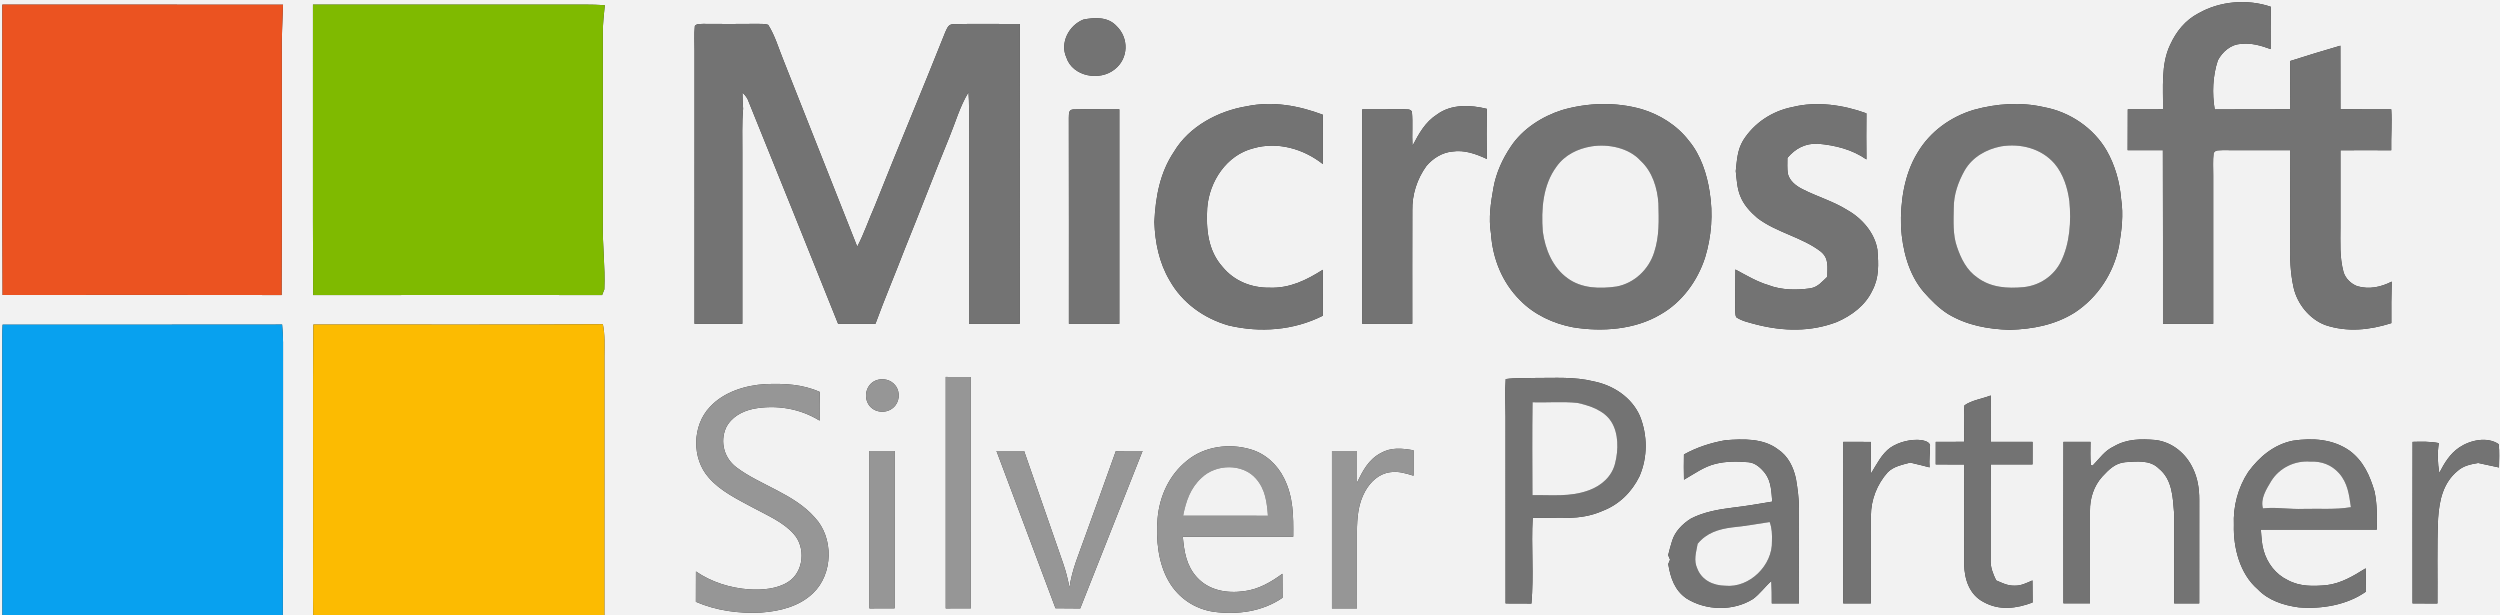 <?xml version="1.0" encoding="utf-8"?>
<svg version="1.1" viewBox="0 0 1081 266" width="1081.0pt" height="266.0pt" xmlns="http://www.w3.org/2000/svg">
  <rect x="0" y="0" width="1081" height="266" fill="#333333" stroke="none"/>
  <defs>
    <path d="M 0.00 0.00 L 1081.00 0.00 L 1081.00 266.00 L 261.34 266.00 C 261.38 228.67 261.35 191.33 261.36 154.00 C 261.38 149.35 261.63 144.79 260.69 140.19 C 218.97 140.50 177.22 140.26 135.50 140.32 C 135.21 171.52 135.46 202.79 135.38 234.00 C 135.43 244.67 135.25 255.34 135.43 266.00 L 122.29 266.00 C 122.49 226.68 122.32 187.32 122.40 148.00 C 122.40 145.44 122.22 142.89 121.99 140.34 C 81.72 140.45 41.39 140.32 1.12 140.40 C 0.93 143.92 1.00 147.47 0.99 151.00 C 1.02 189.33 0.97 227.67 1.02 266.00 L 0.00 266.00 L 0.00 0.00 Z M 935.28 47.26 C 930.20 47.28 925.13 47.27 920.05 47.27 C 920.00 53.16 920.01 59.05 920.00 64.94 C 925.08 64.95 930.15 64.95 935.22 64.95 C 935.34 89.96 935.23 114.98 935.28 140.00 C 942.52 140.00 949.76 140.00 957.00 140.00 C 957.00 118.67 957.01 97.33 957.00 76.00 C 957.03 72.75 956.78 69.42 957.17 66.18 C 958.12 64.62 959.41 65.10 960.97 64.93 C 970.72 64.94 980.46 64.96 990.21 64.96 C 990.30 78.30 990.25 91.65 990.24 105.00 C 990.13 111.55 990.32 117.89 991.74 124.32 C 993.32 131.39 998.62 137.99 1005.46 140.55 C 1014.97 143.74 1024.62 142.71 1034.02 139.72 C 1033.94 133.74 1034.03 127.75 1034.18 121.77 C 1029.47 124.17 1024.49 125.23 1019.29 123.76 C 1016.60 122.74 1014.24 120.48 1013.36 117.71 C 1011.57 111.09 1012.02 104.76 1012.00 98.00 C 1012.00 86.99 1012.00 75.99 1012.00 64.98 C 1019.33 64.89 1026.65 64.98 1033.97 64.98 C 1033.86 59.07 1034.34 53.18 1033.98 47.27 C 1026.65 47.25 1019.33 47.33 1012.01 47.19 C 1011.98 38.04 1012.03 28.90 1011.98 19.76 C 1004.69 21.86 997.47 24.10 990.24 26.39 C 990.26 33.35 990.29 40.31 990.21 47.26 C 979.35 47.31 968.50 47.20 957.64 47.32 C 956.48 40.36 956.76 32.82 959.00 26.10 C 960.89 22.47 964.62 19.16 968.90 19.01 C 973.49 18.45 977.60 19.69 981.84 21.23 C 981.85 15.12 981.79 9.03 981.91 2.93 C 971.79 -0.51 960.01 0.43 950.68 5.71 C 944.95 8.69 941.02 13.59 938.37 19.39 C 934.31 27.87 935.43 38.13 935.28 47.26 Z M 1.00 2.00 C 1.08 43.85 0.86 85.73 1.11 127.57 C 41.33 127.51 81.55 127.51 121.77 127.58 C 122.00 93.06 121.81 58.52 121.87 24.00 C 121.68 16.66 122.19 9.36 122.38 2.03 C 81.92 1.96 41.46 2.02 1.00 2.00 Z M 135.32 2.00 C 135.38 43.87 135.22 85.74 135.40 127.60 C 177.05 127.52 218.70 127.57 260.35 127.58 C 260.67 126.76 260.99 125.94 261.32 125.12 C 261.77 115.35 260.41 105.75 260.69 96.00 C 260.69 68.67 260.71 41.33 260.68 14.00 C 260.65 10.05 261.15 6.16 261.52 2.24 C 255.67 1.86 249.85 2.01 244.00 2.00 C 207.77 2.00 171.55 2.00 135.32 2.00 Z M 468.44 8.47 C 462.26 10.92 458.22 18.47 461.10 24.85 C 463.86 33.17 475.57 35.19 482.01 29.96 C 488.01 25.25 488.20 16.46 482.76 11.23 C 479.04 7.22 473.38 7.49 468.44 8.47 Z M 300.31 140.00 C 307.20 140.00 314.10 140.00 320.99 140.00 C 320.98 115.33 320.98 90.67 320.99 66.00 C 321.04 59.64 320.74 53.37 321.33 47.02 C 321.17 44.69 321.05 42.36 321.04 40.02 C 321.95 40.88 322.69 41.83 323.27 42.87 C 336.36 75.10 349.43 107.69 362.39 140.00 C 367.78 140.00 373.16 139.99 378.55 140.00 C 382.57 129.03 387.14 118.30 391.32 107.39 C 397.81 91.47 403.88 75.40 410.42 59.51 C 413.11 52.99 415.08 45.91 418.78 39.89 C 418.93 42.26 419.02 44.63 419.02 47.00 C 418.99 78.00 419.00 109.00 419.00 140.00 C 426.31 140.00 433.62 140.00 440.94 140.00 C 440.95 96.80 440.90 53.59 440.96 10.39 C 431.36 10.44 421.71 10.21 412.12 10.45 C 410.02 10.52 409.60 12.17 408.80 13.76 C 398.78 38.98 388.24 63.95 378.22 89.17 C 375.63 94.98 373.64 101.05 370.67 106.66 C 360.03 79.82 349.39 52.99 338.80 26.13 C 336.70 21.04 335.13 15.39 332.16 10.74 C 330.57 10.19 328.67 10.38 327.00 10.32 C 319.32 10.44 311.64 10.35 303.96 10.33 C 302.62 10.48 301.42 10.11 300.45 11.23 C 300.08 14.79 300.35 18.43 300.32 22.00 C 300.31 61.33 300.32 100.66 300.31 140.00 Z M 572.00 136.51 C 571.99 129.89 572.02 123.27 571.98 116.65 C 564.86 121.16 557.67 124.71 549.00 124.40 C 541.15 124.52 533.64 121.53 528.62 115.39 C 522.29 108.32 521.48 99.05 522.00 89.97 C 522.86 78.47 530.38 67.02 541.96 64.11 C 552.43 61.09 563.64 64.34 572.02 70.95 C 571.97 63.84 572.01 56.73 572.00 49.61 C 561.35 45.64 550.35 43.63 539.05 45.96 C 526.74 48.00 514.18 54.66 507.64 65.61 C 501.53 74.73 499.65 85.22 499.15 96.00 C 499.46 104.86 501.20 113.58 505.77 121.28 C 511.22 130.98 520.57 137.65 531.17 140.70 C 544.84 143.96 559.37 142.88 572.00 136.51 Z M 644.69 100.95 C 645.42 111.74 649.50 122.09 657.24 129.77 C 663.26 136.01 671.76 139.96 680.21 141.52 C 692.66 143.57 706.95 142.54 717.98 135.97 C 727.27 130.73 734.02 121.44 737.27 111.37 C 740.06 102.20 740.80 92.49 739.26 83.02 C 738.08 75.23 735.37 66.93 730.23 60.82 C 725.22 54.25 717.72 49.55 709.85 47.20 C 698.61 44.03 686.68 44.36 675.48 47.58 C 666.85 50.31 658.36 55.72 653.30 63.36 C 649.68 68.74 646.96 74.69 645.79 81.10 C 644.61 87.77 643.59 94.18 644.69 100.95 Z M 750.54 73.98 C 750.98 77.66 751.06 81.04 752.41 84.55 C 753.90 88.46 756.71 91.53 759.84 94.21 C 768.00 100.50 779.23 102.54 787.27 108.75 C 790.98 111.77 790.11 115.43 790.13 119.69 C 787.81 121.83 786.12 124.10 782.81 124.68 C 776.92 125.49 770.41 125.49 764.78 123.33 C 759.60 121.78 755.12 119.06 750.39 116.53 C 750.30 122.02 750.32 127.52 750.28 133.02 C 750.39 134.31 750.15 136.03 750.79 137.19 C 753.31 138.92 756.75 139.56 759.67 140.38 C 771.20 143.29 783.02 143.52 794.24 139.23 C 800.66 136.44 806.57 132.08 809.60 125.60 C 812.59 120.00 812.29 114.18 811.81 108.03 C 810.68 100.83 805.23 94.50 799.01 90.97 C 792.68 86.97 785.82 85.10 779.29 81.74 C 776.53 80.34 773.78 78.20 773.04 75.04 C 772.74 72.83 772.85 70.51 772.87 68.27 C 776.36 64.17 780.55 61.94 786.03 62.13 C 793.54 62.81 800.79 64.57 807.05 68.93 C 806.94 62.29 807.00 55.65 807.04 49.01 C 797.08 45.38 785.51 43.66 775.10 46.29 C 766.34 47.99 758.51 53.13 753.74 60.70 C 751.21 64.93 751.07 69.23 750.54 73.98 Z M 917.18 86.07 C 916.60 78.78 914.53 71.41 910.88 65.06 C 905.22 55.29 894.93 48.39 883.88 46.35 C 873.76 44.03 863.39 44.77 853.44 47.51 C 843.38 50.54 834.51 56.95 829.13 66.06 C 823.42 75.36 821.66 87.26 822.00 98.01 C 822.57 107.85 825.23 118.55 831.77 126.19 C 834.88 129.72 838.31 133.21 842.29 135.74 C 850.48 140.67 859.56 142.32 869.00 142.61 C 878.97 142.30 888.54 140.52 897.11 135.15 C 907.06 128.62 913.99 118.02 916.26 106.35 C 917.40 99.59 918.24 92.91 917.18 86.07 Z M 610.76 63.06 C 610.48 58.15 610.96 53.18 610.51 48.29 C 609.67 46.93 608.41 47.42 607.03 47.23 C 601.03 47.22 595.03 47.34 589.02 47.27 C 588.98 78.18 589.02 109.09 589.00 140.00 C 596.23 140.00 603.45 140.01 610.67 139.99 C 610.68 123.66 610.62 107.33 610.69 91.00 C 610.57 84.08 612.73 77.38 616.77 71.78 C 619.54 68.47 623.61 65.92 627.97 65.53 C 633.17 64.70 638.31 66.58 642.95 68.75 C 642.77 61.52 642.80 54.29 642.90 47.06 C 635.79 45.32 627.59 44.95 621.39 49.49 C 616.19 52.83 613.57 57.76 610.76 63.06 Z M 462.19 139.99 C 469.46 140.01 476.73 139.99 484.00 140.00 C 484.00 109.09 484.00 78.17 484.00 47.26 C 477.37 47.37 470.72 47.11 464.09 47.31 C 461.90 47.44 462.27 49.35 462.16 50.97 C 462.23 80.63 462.18 110.33 462.19 139.99 Z M 408.94 163.00 C 408.93 196.36 408.93 229.71 408.94 263.06 C 412.57 263.07 416.19 263.07 419.81 263.05 C 419.83 229.70 419.81 196.36 419.82 163.01 C 416.19 163.00 412.57 163.00 408.94 163.00 Z M 651.07 163.91 C 650.71 169.28 650.97 174.62 651.00 180.00 C 651.00 206.97 650.99 233.95 651.01 260.92 C 654.74 260.90 658.46 260.93 662.19 260.96 C 663.27 248.69 662.05 236.24 662.73 223.96 C 673.43 223.57 682.92 225.33 692.93 220.91 C 700.12 218.15 705.55 212.80 708.91 205.93 C 712.49 197.64 712.43 188.20 709.08 179.86 C 705.47 171.73 697.55 166.59 689.01 164.89 C 680.65 162.85 672.51 163.47 664.00 163.43 C 659.70 163.57 655.34 163.33 651.07 163.91 Z M 378.49 164.60 C 374.47 166.41 373.27 171.69 375.78 175.22 C 378.17 178.53 383.24 178.95 386.25 176.26 C 388.98 173.92 389.40 169.64 387.24 166.78 C 385.25 164.09 381.52 163.28 378.49 164.60 Z M 300.92 247.11 C 300.95 251.48 300.94 255.85 300.89 260.22 C 309.65 264.01 319.52 265.38 329.00 264.87 C 337.06 264.31 345.53 262.27 351.52 256.52 C 360.30 248.19 360.59 232.50 352.27 223.73 C 343.48 213.64 328.49 209.65 318.71 202.28 C 313.19 198.32 311.18 191.20 313.92 184.95 C 316.22 180.32 320.86 177.83 325.75 176.77 C 335.59 174.92 345.87 176.57 354.41 181.88 C 354.36 177.74 354.37 173.61 354.46 169.47 C 346.98 166.12 339.08 165.78 331.00 166.09 C 322.40 166.57 312.95 169.45 306.97 175.97 C 299.27 184.04 299.04 198.22 306.47 206.53 C 311.33 212.25 319.01 215.95 325.54 219.47 C 331.41 222.65 338.75 225.76 343.17 230.85 C 348.53 236.69 347.61 247.45 340.69 251.70 C 335.94 254.71 329.46 255.17 324.00 254.85 C 315.78 254.26 307.75 251.77 300.92 247.11 Z M 849.30 191.04 C 845.21 191.05 841.12 191.06 837.02 191.07 C 837.01 194.31 837.00 197.56 837.01 200.80 C 841.09 200.81 845.18 200.82 849.26 200.85 C 849.37 215.24 849.28 229.63 849.29 244.02 C 849.45 250.52 851.56 257.11 857.68 260.30 C 864.53 264.11 871.85 263.16 878.90 260.51 C 878.87 257.33 878.85 254.16 878.83 250.98 C 876.22 252.10 873.96 253.33 871.02 253.24 C 868.08 253.30 865.73 252.09 863.13 250.95 C 861.75 248.04 860.61 245.32 860.76 242.01 C 860.81 228.28 860.69 214.54 860.84 200.81 C 866.85 200.82 872.85 200.83 878.86 200.81 C 878.87 197.56 878.87 194.31 878.87 191.07 C 872.84 191.07 866.81 191.06 860.78 191.07 C 860.78 184.38 860.75 177.69 860.79 171.01 C 857.18 172.44 852.56 173.05 849.42 175.29 C 849.02 180.50 849.45 185.80 849.30 191.04 Z M 728.13 196.52 C 728.07 200.16 728.07 203.79 728.15 207.42 C 732.52 204.92 736.89 201.72 741.82 200.55 C 746.42 199.40 751.37 199.46 756.06 199.86 C 759.09 200.12 761.51 202.43 763.29 204.71 C 765.88 208.20 765.98 212.75 766.31 216.90 C 760.61 217.86 754.92 218.85 749.18 219.51 C 743.16 220.24 736.56 221.42 731.13 224.26 C 727.59 226.45 724.20 229.87 723.00 233.95 C 722.33 235.94 721.85 238.02 721.32 240.05 C 721.59 240.70 721.86 241.35 722.13 242.01 C 721.87 242.64 721.61 243.27 721.35 243.90 C 722.32 249.81 724.08 255.21 729.23 258.76 C 737.69 264.07 749.48 264.36 757.99 259.00 C 760.99 256.82 763.19 253.65 765.99 251.17 C 766.13 254.41 766.12 257.66 766.12 260.91 C 770.04 260.90 773.96 260.91 777.87 260.90 C 777.82 247.27 777.83 233.63 777.87 220.00 C 777.88 215.70 777.30 211.31 776.58 207.07 C 775.51 201.98 773.16 197.15 768.69 194.23 C 762.30 189.43 753.58 189.76 746.01 190.36 C 739.80 191.46 733.66 193.43 728.13 196.52 Z M 809.04 204.73 C 808.94 200.18 808.94 195.63 808.98 191.08 C 805.00 191.04 801.02 191.05 797.04 191.07 C 796.99 214.36 797.03 237.64 797.01 260.92 C 800.99 260.91 804.98 260.91 808.96 260.91 C 809.02 248.28 808.94 235.63 808.99 223.00 C 808.99 216.09 811.65 209.35 816.24 204.22 C 818.83 201.62 822.56 200.96 825.96 200.02 C 828.76 200.71 831.57 201.32 834.34 202.08 C 834.08 198.84 834.56 195.66 834.55 192.43 C 834.03 190.97 832.33 190.64 830.99 190.32 C 826.45 189.76 821.24 191.01 817.43 193.55 C 813.70 196.18 811.38 200.91 809.04 204.73 Z M 903.94 191.06 C 900.04 191.06 896.14 191.06 892.24 191.07 C 892.17 214.34 892.21 237.62 892.22 260.89 C 896.05 260.92 899.88 260.91 903.71 260.87 C 903.71 247.58 903.69 234.28 903.71 220.99 C 903.65 215.51 905.33 210.16 909.04 206.06 C 911.89 203.01 914.56 200.25 918.97 199.84 C 923.90 199.55 929.62 198.75 933.45 202.57 C 939.35 207.32 939.53 215.03 940.09 222.00 C 940.15 234.97 940.06 247.94 940.12 260.91 C 943.73 260.92 947.34 260.92 950.95 260.91 C 950.93 245.94 950.94 230.97 950.96 216.00 C 950.98 211.40 950.29 206.89 948.30 202.71 C 945.29 196.15 939.32 191.14 932.04 190.26 C 925.72 189.73 919.67 189.75 914.04 193.03 C 909.99 194.91 907.89 198.25 904.88 201.31 L 904.08 201.13 C 903.74 197.81 903.91 194.40 903.94 191.06 Z M 1023.06 255.80 C 1023.01 252.44 1022.98 249.09 1022.92 245.74 C 1017.63 249.04 1012.39 252.23 1006.06 253.02 C 1000.24 253.54 994.51 253.70 989.22 250.84 C 984.02 248.36 980.35 243.55 978.79 238.06 C 977.95 235.13 977.83 232.05 977.61 229.01 C 994.32 228.98 1011.02 229.02 1027.73 229.00 C 1027.84 223.46 1027.89 218.00 1026.76 212.55 C 1024.72 205.66 1021.96 199.37 1016.04 194.95 C 1008.76 189.82 1000.01 189.30 991.44 190.56 C 983.27 192.22 976.99 197.48 972.17 204.05 C 967.74 210.75 965.56 218.99 965.93 227.00 C 965.64 236.80 968.52 248.15 976.23 254.77 C 980.90 259.66 987.42 261.73 993.96 262.62 C 1003.76 263.46 1014.93 261.60 1023.06 255.80 Z M 1054.75 204.50 C 1054.01 200.10 1053.87 196.00 1054.54 191.60 C 1050.75 190.84 1047.03 190.98 1043.20 191.06 C 1043.15 214.34 1043.17 237.63 1043.18 260.92 C 1046.77 260.92 1050.36 260.92 1053.94 260.93 C 1054.06 248.65 1053.69 236.33 1054.24 224.06 C 1054.76 216.36 1056.39 208.78 1062.63 203.64 C 1065.23 201.34 1068.24 200.76 1071.55 200.19 C 1074.55 200.85 1077.56 201.47 1080.57 202.13 C 1080.60 198.80 1080.82 195.39 1080.45 192.07 C 1075.50 188.67 1068.07 190.31 1063.38 193.49 C 1059.30 196.28 1056.98 200.21 1054.75 204.50 Z M 554.57 258.47 C 554.51 255.01 554.50 251.56 554.52 248.10 C 549.48 251.77 544.28 254.81 537.98 255.63 C 530.51 256.66 522.72 255.36 517.47 249.54 C 512.96 244.52 512.04 238.57 511.45 232.08 C 527.36 232.04 543.28 232.09 559.20 232.06 C 559.28 223.18 559.29 214.94 555.22 206.80 C 552.29 200.86 547.18 196.18 540.77 194.30 C 531.50 191.58 520.80 192.95 513.23 199.22 C 505.58 205.36 501.39 214.52 500.54 224.18 C 499.79 233.27 500.74 243.52 505.47 251.52 C 509.61 258.63 516.66 263.32 524.80 264.53 C 535.08 265.90 545.88 264.46 554.57 258.47 Z M 586.77 208.68 C 586.76 204.12 586.74 199.57 586.76 195.01 C 583.15 195.00 579.55 195.00 575.94 195.00 C 575.93 217.69 575.93 240.38 575.94 263.06 C 579.54 263.07 583.15 263.07 586.75 263.06 C 586.76 252.03 586.75 241.02 586.74 230.00 C 586.80 223.78 587.23 217.86 590.33 212.33 C 592.62 208.28 596.25 204.85 601.01 204.20 C 604.65 203.64 607.81 204.64 611.22 205.70 C 611.18 202.03 611.19 198.37 611.22 194.70 C 606.21 193.85 601.57 193.32 596.96 195.95 C 591.69 198.81 589.31 203.52 586.77 208.68 Z M 375.94 195.00 C 375.93 217.69 375.93 240.38 375.94 263.06 C 379.57 263.07 383.19 263.07 386.81 263.05 C 386.83 240.37 386.81 217.69 386.82 195.01 C 383.19 195.00 379.57 195.00 375.94 195.00 Z M 430.88 195.00 C 439.34 217.69 447.97 240.31 456.40 263.00 C 459.97 263.06 463.53 263.08 467.09 263.08 C 476.09 240.39 485.07 217.70 494.04 195.00 C 490.18 194.98 486.33 195.00 482.48 195.07 C 478.12 207.45 473.57 219.77 469.14 232.14 C 466.58 239.47 463.49 246.31 462.45 254.09 C 461.75 250.49 460.88 246.95 459.66 243.48 C 454.02 227.33 448.45 211.16 442.82 195.01 C 438.84 195.00 434.86 195.00 430.88 195.00 Z" id="p0"/>
    <path d="M 981.91 2.93 C 981.79 9.03 981.85 15.12 981.84 21.23 C 977.60 19.69 973.49 18.45 968.90 19.01 C 964.62 19.16 960.89 22.47 959.00 26.10 C 956.76 32.82 956.48 40.36 957.64 47.32 C 968.50 47.20 979.35 47.31 990.21 47.26 C 990.29 40.31 990.26 33.35 990.24 26.39 C 997.47 24.10 1004.69 21.86 1011.98 19.76 C 1012.03 28.90 1011.98 38.04 1012.01 47.19 C 1019.33 47.33 1026.65 47.25 1033.98 47.27 C 1034.34 53.18 1033.86 59.07 1033.97 64.98 C 1026.65 64.98 1019.33 64.89 1012.00 64.98 C 1012.00 75.99 1012.00 86.99 1012.00 98.00 C 1012.02 104.76 1011.57 111.09 1013.36 117.71 C 1014.24 120.48 1016.60 122.74 1019.29 123.76 C 1024.49 125.23 1029.47 124.17 1034.18 121.77 C 1034.03 127.75 1033.94 133.74 1034.02 139.72 C 1024.62 142.71 1014.97 143.74 1005.46 140.55 C 998.62 137.99 993.32 131.39 991.74 124.32 C 990.32 117.89 990.13 111.55 990.24 105.00 C 990.25 91.65 990.30 78.30 990.21 64.96 C 980.46 64.96 970.72 64.94 960.97 64.93 C 959.41 65.10 958.12 64.62 957.17 66.18 C 956.78 69.42 957.03 72.75 957.00 76.00 C 957.01 97.33 957.00 118.67 957.00 140.00 C 949.76 140.00 942.52 140.00 935.28 140.00 C 935.23 114.98 935.34 89.96 935.22 64.95 C 930.15 64.95 925.08 64.95 920.00 64.94 C 920.01 59.05 920.00 53.16 920.05 47.27 C 925.13 47.27 930.20 47.28 935.28 47.26 C 935.43 38.13 934.31 27.87 938.37 19.39 C 941.02 13.59 944.95 8.69 950.68 5.71 C 960.01 0.43 971.79 -0.51 981.91 2.93 Z" id="p1"/>
    <path d="M 1.00 2.00 C 41.46 2.02 81.92 1.96 122.38 2.03 C 122.19 9.36 121.68 16.66 121.87 24.00 C 121.81 58.52 122.00 93.06 121.77 127.58 C 81.55 127.51 41.33 127.51 1.11 127.57 C 0.86 85.73 1.08 43.85 1.00 2.00 Z" id="p2"/>
    <path d="M 135.32 2.00 C 171.55 2.00 207.77 2.00 244.00 2.00 C 249.85 2.01 255.67 1.86 261.52 2.24 C 261.15 6.16 260.65 10.05 260.68 14.00 C 260.71 41.33 260.69 68.67 260.69 96.00 C 260.41 105.75 261.77 115.35 261.32 125.12 C 260.99 125.94 260.67 126.76 260.35 127.58 C 218.70 127.57 177.05 127.52 135.40 127.60 C 135.22 85.74 135.38 43.87 135.32 2.00 Z" id="p3"/>
    <path d="M 468.44 8.47 C 473.38 7.49 479.04 7.22 482.76 11.23 C 488.20 16.46 488.01 25.25 482.01 29.96 C 475.57 35.19 463.86 33.17 461.10 24.85 C 458.22 18.47 462.26 10.92 468.44 8.47 Z" id="p4"/>
    <path d="M 303.96 10.33 C 311.64 10.35 319.32 10.44 327.00 10.32 C 328.67 10.38 330.57 10.19 332.16 10.74 C 335.13 15.39 336.70 21.04 338.80 26.13 C 349.39 52.99 360.03 79.82 370.67 106.66 C 373.64 101.05 375.63 94.98 378.22 89.17 C 388.24 63.95 398.78 38.98 408.80 13.76 C 409.60 12.17 410.02 10.52 412.12 10.45 C 421.71 10.21 431.36 10.44 440.96 10.39 C 440.90 53.59 440.95 96.80 440.94 140.00 C 433.62 140.00 426.31 140.00 419.00 140.00 C 419.00 109.00 418.99 78.00 419.02 47.00 C 419.02 44.63 418.93 42.26 418.78 39.89 C 415.08 45.91 413.11 52.99 410.42 59.51 C 403.88 75.40 397.81 91.47 391.32 107.39 C 387.14 118.30 382.57 129.03 378.55 140.00 C 373.16 139.99 367.78 140.00 362.39 140.00 C 349.43 107.69 336.36 75.10 323.27 42.87 C 322.69 41.83 321.95 40.88 321.04 40.02 C 321.05 42.36 321.17 44.69 321.33 47.02 C 320.74 53.37 321.04 59.64 320.99 66.00 C 320.98 90.67 320.98 115.33 320.99 140.00 C 314.10 140.00 307.20 140.00 300.31 140.00 C 300.32 100.66 300.31 61.33 300.32 22.00 C 300.35 18.43 300.08 14.79 300.45 11.23 C 301.42 10.11 302.62 10.48 303.96 10.33 Z" id="p5"/>
    <path d="M 572.00 49.61 C 572.01 56.73 571.97 63.84 572.02 70.95 C 563.64 64.34 552.43 61.09 541.96 64.11 C 530.38 67.02 522.86 78.47 522.00 89.97 C 521.48 99.05 522.29 108.32 528.62 115.39 C 533.64 121.53 541.15 124.52 549.00 124.40 C 557.67 124.71 564.86 121.16 571.98 116.65 C 572.02 123.27 571.99 129.89 572.00 136.51 C 559.37 142.88 544.84 143.96 531.17 140.70 C 520.57 137.65 511.22 130.98 505.77 121.28 C 501.20 113.58 499.46 104.86 499.15 96.00 C 499.65 85.22 501.53 74.73 507.64 65.61 C 514.18 54.66 526.74 48.00 539.05 45.96 C 550.35 43.63 561.35 45.64 572.00 49.61 Z" id="p6"/>
    <path d="M 709.85 47.20 C 717.72 49.55 725.22 54.25 730.23 60.82 C 735.37 66.93 738.08 75.23 739.26 83.02 C 740.80 92.49 740.06 102.20 737.27 111.37 C 734.02 121.44 727.27 130.73 717.98 135.97 C 706.95 142.54 692.66 143.57 680.21 141.52 C 671.76 139.96 663.26 136.01 657.24 129.77 C 649.50 122.09 645.42 111.74 644.69 100.95 C 643.59 94.18 644.61 87.77 645.79 81.10 C 646.96 74.69 649.68 68.74 653.30 63.36 C 658.36 55.72 666.85 50.31 675.48 47.58 C 686.68 44.36 698.61 44.03 709.85 47.20 Z M 688.21 63.28 C 682.18 64.28 676.64 66.97 673.04 72.04 C 667.13 80.00 666.37 90.53 667.10 100.09 C 668.10 107.74 671.33 115.59 677.74 120.25 C 683.90 124.80 691.75 124.93 699.03 123.89 C 706.67 122.45 712.92 116.52 715.24 109.17 C 717.56 102.16 717.27 95.29 717.10 87.99 C 716.69 81.37 714.46 74.15 709.43 69.56 C 704.37 63.90 695.43 62.16 688.21 63.28 Z" id="p7"/>
    <path d="M 807.04 49.01 C 807.00 55.65 806.94 62.29 807.05 68.93 C 800.79 64.57 793.54 62.81 786.03 62.13 C 780.55 61.94 776.36 64.17 772.87 68.27 C 772.85 70.51 772.74 72.83 773.04 75.04 C 773.78 78.20 776.53 80.34 779.29 81.74 C 785.82 85.10 792.68 86.97 799.01 90.97 C 805.23 94.50 810.68 100.83 811.81 108.03 C 812.29 114.18 812.59 120.00 809.60 125.60 C 806.57 132.08 800.66 136.44 794.24 139.23 C 783.02 143.52 771.20 143.29 759.67 140.38 C 756.75 139.56 753.31 138.92 750.79 137.19 C 750.15 136.03 750.39 134.31 750.28 133.02 C 750.32 127.52 750.30 122.02 750.39 116.53 C 755.12 119.06 759.60 121.78 764.78 123.33 C 770.41 125.49 776.92 125.49 782.81 124.68 C 786.12 124.10 787.81 121.83 790.13 119.69 C 790.11 115.43 790.98 111.77 787.27 108.75 C 779.23 102.54 768.00 100.50 759.84 94.21 C 756.71 91.53 753.90 88.46 752.41 84.55 C 751.06 81.04 750.98 77.66 750.54 73.98 C 751.07 69.23 751.21 64.93 753.74 60.70 C 758.51 53.13 766.34 47.99 775.10 46.29 C 785.51 43.66 797.08 45.38 807.04 49.01 Z" id="p8"/>
    <path d="M 883.88 46.35 C 894.93 48.39 905.22 55.29 910.88 65.06 C 914.53 71.41 916.60 78.78 917.18 86.07 C 918.24 92.91 917.40 99.59 916.26 106.35 C 913.99 118.02 907.06 128.62 897.11 135.15 C 888.54 140.52 878.97 142.30 869.00 142.61 C 859.56 142.32 850.48 140.67 842.29 135.74 C 838.31 133.21 834.88 129.72 831.77 126.19 C 825.23 118.55 822.57 107.85 822.00 98.01 C 821.66 87.26 823.42 75.36 829.13 66.06 C 834.51 56.95 843.38 50.54 853.44 47.51 C 863.39 44.77 873.76 44.03 883.88 46.35 Z M 865.23 63.29 C 858.84 64.56 852.94 67.87 849.57 73.60 C 846.72 78.66 844.78 84.12 844.80 89.99 C 844.72 95.39 844.36 101.58 846.19 106.71 C 847.94 111.88 850.39 116.84 855.01 120.02 C 860.82 124.36 868.04 124.83 875.03 124.16 C 881.92 123.46 888.09 119.33 891.15 113.10 C 895.04 105.22 895.62 95.59 894.80 86.98 C 894.07 81.29 892.11 75.11 888.32 70.69 C 882.57 64.13 873.65 61.93 865.23 63.29 Z" id="p9"/>
    <path d="M 642.90 47.06 C 642.80 54.29 642.77 61.52 642.95 68.75 C 638.31 66.58 633.17 64.70 627.97 65.53 C 623.61 65.92 619.54 68.47 616.77 71.78 C 612.73 77.38 610.57 84.08 610.69 91.00 C 610.62 107.33 610.68 123.66 610.67 139.99 C 603.45 140.01 596.23 140.00 589.00 140.00 C 589.02 109.09 588.98 78.18 589.02 47.27 C 595.03 47.34 601.03 47.22 607.03 47.23 C 608.41 47.42 609.67 46.93 610.51 48.29 C 610.96 53.18 610.48 58.15 610.76 63.06 C 613.57 57.76 616.19 52.83 621.39 49.49 C 627.59 44.95 635.79 45.32 642.90 47.06 Z" id="p10"/>
    <path d="M 464.09 47.31 C 470.72 47.11 477.37 47.37 484.00 47.26 C 484.00 78.17 484.00 109.09 484.00 140.00 C 476.73 139.99 469.46 140.01 462.19 139.99 C 462.18 110.33 462.23 80.63 462.16 50.97 C 462.27 49.35 461.90 47.44 464.09 47.31 Z" id="p11"/>
    <path d="M 688.21 63.28 C 695.43 62.16 704.37 63.90 709.43 69.56 C 714.46 74.15 716.69 81.37 717.10 87.99 C 717.27 95.29 717.56 102.16 715.24 109.17 C 712.92 116.52 706.67 122.45 699.03 123.89 C 691.75 124.93 683.90 124.80 677.74 120.25 C 671.33 115.59 668.10 107.74 667.10 100.09 C 666.37 90.53 667.13 80.00 673.04 72.04 C 676.64 66.97 682.18 64.28 688.21 63.28 Z" id="p12"/>
    <path d="M 865.23 63.29 C 873.65 61.93 882.57 64.13 888.32 70.69 C 892.11 75.11 894.07 81.29 894.80 86.98 C 895.62 95.59 895.04 105.22 891.15 113.10 C 888.09 119.33 881.92 123.46 875.03 124.16 C 868.04 124.83 860.82 124.36 855.01 120.02 C 850.39 116.84 847.94 111.88 846.19 106.71 C 844.36 101.58 844.72 95.39 844.80 89.99 C 844.78 84.12 846.72 78.66 849.57 73.60 C 852.94 67.87 858.84 64.56 865.23 63.29 Z" id="p13"/>
    <path d="M 1.12 140.40 C 41.39 140.32 81.72 140.45 121.99 140.34 C 122.22 142.89 122.40 145.44 122.40 148.00 C 122.32 187.32 122.49 226.68 122.29 266.00 L 1.02 266.00 C 0.97 227.67 1.02 189.33 0.99 151.00 C 1.00 147.47 0.93 143.92 1.12 140.40 Z" id="p14"/>
    <path d="M 135.50 140.32 C 177.22 140.26 218.97 140.50 260.69 140.19 C 261.63 144.79 261.38 149.35 261.36 154.00 C 261.35 191.33 261.38 228.67 261.34 266.00 L 135.43 266.00 C 135.25 255.34 135.43 244.67 135.38 234.00 C 135.46 202.79 135.21 171.52 135.50 140.32 Z" id="p15"/>
    <path d="M 408.94 163.00 C 412.57 163.00 416.19 163.00 419.82 163.01 C 419.81 196.36 419.83 229.70 419.81 263.05 C 416.19 263.07 412.57 263.07 408.94 263.06 C 408.93 229.71 408.93 196.36 408.94 163.00 Z" id="p16"/>
    <path d="M 664.00 163.43 C 672.51 163.47 680.65 162.85 689.01 164.89 C 697.55 166.59 705.47 171.73 709.08 179.86 C 712.43 188.20 712.49 197.64 708.91 205.93 C 705.55 212.80 700.12 218.15 692.93 220.91 C 682.92 225.33 673.43 223.57 662.73 223.96 C 662.05 236.24 663.27 248.69 662.19 260.96 C 658.46 260.93 654.74 260.90 651.01 260.92 C 650.99 233.95 651.00 206.97 651.00 180.00 C 650.97 174.62 650.71 169.28 651.07 163.91 C 655.34 163.33 659.70 163.57 664.00 163.43 Z M 662.69 173.95 C 662.49 187.33 662.59 200.72 662.64 214.10 C 671.01 213.97 678.98 214.96 686.94 212.03 C 692.40 210.08 697.03 206.05 698.40 200.24 C 699.83 194.60 699.95 187.32 696.67 182.26 C 693.61 177.43 687.31 175.35 682.00 174.21 C 675.62 173.55 669.10 174.13 662.69 173.95 Z" id="p17"/>
    <path d="M 378.49 164.60 C 381.52 163.28 385.25 164.09 387.24 166.78 C 389.40 169.64 388.98 173.92 386.25 176.26 C 383.24 178.95 378.17 178.53 375.78 175.22 C 373.27 171.69 374.47 166.41 378.49 164.60 Z" id="p18"/>
    <path d="M 331.00 166.09 C 339.08 165.78 346.98 166.12 354.46 169.47 C 354.37 173.61 354.36 177.74 354.41 181.88 C 345.87 176.57 335.59 174.92 325.75 176.77 C 320.86 177.83 316.22 180.32 313.92 184.95 C 311.18 191.20 313.19 198.32 318.71 202.28 C 328.49 209.65 343.48 213.64 352.27 223.73 C 360.59 232.50 360.30 248.19 351.52 256.52 C 345.53 262.27 337.06 264.31 329.00 264.87 C 319.52 265.38 309.65 264.01 300.89 260.22 C 300.94 255.85 300.95 251.48 300.92 247.11 C 307.75 251.77 315.78 254.26 324.00 254.85 C 329.46 255.17 335.94 254.71 340.69 251.70 C 347.61 247.45 348.53 236.69 343.17 230.85 C 338.75 225.76 331.41 222.65 325.54 219.47 C 319.01 215.95 311.33 212.25 306.47 206.53 C 299.04 198.22 299.27 184.04 306.97 175.97 C 312.95 169.45 322.40 166.57 331.00 166.09 Z" id="p19"/>
    <path d="M 860.79 171.01 C 860.75 177.69 860.78 184.38 860.78 191.07 C 866.81 191.06 872.84 191.07 878.87 191.07 C 878.87 194.31 878.87 197.56 878.86 200.81 C 872.85 200.83 866.85 200.82 860.84 200.81 C 860.69 214.54 860.81 228.28 860.76 242.01 C 860.61 245.32 861.75 248.04 863.13 250.95 C 865.73 252.09 868.08 253.30 871.02 253.24 C 873.96 253.33 876.22 252.10 878.83 250.98 C 878.85 254.16 878.87 257.33 878.90 260.51 C 871.85 263.16 864.53 264.11 857.68 260.30 C 851.56 257.11 849.45 250.52 849.29 244.02 C 849.28 229.63 849.37 215.24 849.26 200.85 C 845.18 200.82 841.09 200.81 837.01 200.80 C 837.00 197.56 837.01 194.31 837.02 191.07 C 841.12 191.06 845.21 191.05 849.30 191.04 C 849.45 185.80 849.02 180.50 849.42 175.29 C 852.56 173.05 857.18 172.44 860.79 171.01 Z" id="p20"/>
    <path d="M 662.69 173.95 C 669.10 174.13 675.62 173.55 682.00 174.21 C 687.31 175.35 693.61 177.43 696.67 182.26 C 699.95 187.32 699.83 194.60 698.40 200.24 C 697.03 206.05 692.40 210.08 686.94 212.03 C 678.98 214.96 671.01 213.97 662.64 214.10 C 662.59 200.72 662.49 187.33 662.69 173.95 Z" id="p21"/>
    <path d="M 746.01 190.36 C 753.58 189.76 762.30 189.43 768.69 194.23 C 773.16 197.15 775.51 201.98 776.58 207.07 C 777.30 211.31 777.88 215.70 777.87 220.00 C 777.83 233.63 777.82 247.27 777.87 260.90 C 773.96 260.91 770.04 260.90 766.12 260.91 C 766.12 257.66 766.13 254.41 765.99 251.17 C 763.19 253.65 760.99 256.82 757.99 259.00 C 749.48 264.36 737.69 264.07 729.23 258.76 C 724.08 255.21 722.32 249.81 721.35 243.90 C 721.61 243.27 721.87 242.64 722.13 242.01 C 721.86 241.35 721.59 240.70 721.32 240.05 C 721.85 238.02 722.33 235.94 723.00 233.95 C 724.20 229.87 727.59 226.45 731.13 224.26 C 736.56 221.42 743.16 220.24 749.18 219.51 C 754.92 218.85 760.61 217.86 766.31 216.90 C 765.98 212.75 765.88 208.20 763.29 204.71 C 761.51 202.43 759.09 200.12 756.06 199.86 C 751.37 199.46 746.42 199.40 741.82 200.55 C 736.89 201.72 732.52 204.92 728.15 207.42 C 728.07 203.79 728.07 200.16 728.13 196.52 C 733.66 193.43 739.80 191.46 746.01 190.36 Z M 734.06 235.14 C 733.41 238.95 732.21 242.19 733.95 245.95 C 735.93 250.94 740.86 253.20 745.99 253.27 C 756.50 254.33 766.52 244.40 766.19 234.00 C 766.29 231.17 766.21 228.41 765.21 225.73 C 759.79 226.54 754.40 227.53 748.94 228.05 C 743.08 228.81 737.92 230.41 734.06 235.14 Z" id="p22"/>
    <path d="M 830.99 190.32 C 832.33 190.64 834.03 190.97 834.55 192.43 C 834.56 195.66 834.08 198.84 834.34 202.08 C 831.57 201.32 828.76 200.71 825.96 200.02 C 822.56 200.96 818.83 201.62 816.24 204.22 C 811.65 209.35 808.99 216.09 808.99 223.00 C 808.94 235.63 809.02 248.28 808.96 260.91 C 804.98 260.91 800.99 260.91 797.01 260.92 C 797.03 237.64 796.99 214.36 797.04 191.07 C 801.02 191.05 805.00 191.04 808.98 191.08 C 808.94 195.63 808.94 200.18 809.04 204.73 C 811.38 200.91 813.70 196.18 817.43 193.55 C 821.24 191.01 826.45 189.76 830.99 190.32 Z" id="p23"/>
    <path d="M 932.04 190.26 C 939.32 191.14 945.29 196.15 948.30 202.71 C 950.29 206.89 950.98 211.40 950.96 216.00 C 950.94 230.97 950.93 245.94 950.95 260.91 C 947.34 260.92 943.73 260.92 940.12 260.91 C 940.06 247.94 940.15 234.97 940.09 222.00 C 939.53 215.03 939.35 207.32 933.45 202.57 C 929.62 198.75 923.90 199.55 918.97 199.84 C 914.56 200.25 911.89 203.01 909.04 206.06 C 905.33 210.16 903.65 215.51 903.71 220.99 C 903.69 234.28 903.71 247.58 903.71 260.87 C 899.88 260.91 896.05 260.92 892.22 260.89 C 892.21 237.62 892.17 214.34 892.24 191.07 C 896.14 191.06 900.04 191.06 903.94 191.06 C 903.91 194.40 903.74 197.81 904.08 201.13 L 904.88 201.31 C 907.89 198.25 909.99 194.91 914.04 193.03 C 919.67 189.75 925.72 189.73 932.04 190.26 Z" id="p24"/>
    <path d="M 991.44 190.56 C 1000.01 189.30 1008.76 189.82 1016.04 194.95 C 1021.96 199.37 1024.72 205.66 1026.76 212.55 C 1027.89 218.00 1027.84 223.46 1027.73 229.00 C 1011.02 229.02 994.32 228.98 977.61 229.01 C 977.83 232.05 977.95 235.13 978.79 238.06 C 980.35 243.55 984.02 248.36 989.22 250.84 C 994.51 253.70 1000.24 253.54 1006.06 253.02 C 1012.39 252.23 1017.63 249.04 1022.92 245.74 C 1022.98 249.09 1023.01 252.44 1023.06 255.80 C 1014.93 261.60 1003.76 263.46 993.96 262.62 C 987.42 261.73 980.90 259.66 976.23 254.77 C 968.52 248.15 965.64 236.80 965.93 227.00 C 965.56 218.99 967.74 210.75 972.17 204.05 C 976.99 197.48 983.27 192.22 991.44 190.56 Z M 978.50 219.82 C 984.37 219.19 990.10 220.29 996.00 220.05 C 1002.80 219.85 1009.83 220.45 1016.53 219.30 C 1015.75 213.91 1015.16 208.86 1011.39 204.61 C 1008.12 200.98 1003.87 199.38 999.00 199.60 C 992.27 199.06 985.61 202.28 982.05 208.05 C 980.00 211.47 977.31 215.68 978.50 219.82 Z" id="p25"/>
    <path d="M 1080.45 192.07 C 1080.82 195.39 1080.60 198.80 1080.57 202.13 C 1077.56 201.47 1074.55 200.85 1071.55 200.19 C 1068.24 200.76 1065.23 201.34 1062.63 203.64 C 1056.39 208.78 1054.76 216.36 1054.24 224.06 C 1053.69 236.33 1054.06 248.65 1053.94 260.93 C 1050.36 260.92 1046.77 260.92 1043.18 260.92 C 1043.17 237.63 1043.15 214.34 1043.20 191.06 C 1047.03 190.98 1050.75 190.84 1054.54 191.60 C 1053.87 196.00 1054.01 200.10 1054.75 204.50 C 1056.98 200.21 1059.30 196.28 1063.38 193.49 C 1068.07 190.31 1075.50 188.67 1080.45 192.07 Z" id="p26"/>
    <path d="M 540.77 194.30 C 547.18 196.18 552.29 200.86 555.22 206.80 C 559.29 214.94 559.28 223.18 559.20 232.06 C 543.28 232.09 527.36 232.04 511.45 232.08 C 512.04 238.57 512.96 244.52 517.47 249.54 C 522.72 255.36 530.51 256.66 537.98 255.63 C 544.28 254.81 549.48 251.77 554.52 248.10 C 554.50 251.56 554.51 255.01 554.57 258.47 C 545.88 264.46 535.08 265.90 524.80 264.53 C 516.66 263.32 509.61 258.63 505.47 251.52 C 500.74 243.52 499.79 233.27 500.54 224.18 C 501.39 214.52 505.58 205.36 513.23 199.22 C 520.80 192.95 531.50 191.58 540.77 194.30 Z M 511.59 222.98 C 523.81 223.02 536.03 223.00 548.25 222.99 C 547.77 217.07 547.16 211.58 543.06 206.94 C 537.23 200.30 525.77 200.60 519.58 206.59 C 514.73 210.98 512.81 216.73 511.59 222.98 Z" id="p27"/>
    <path d="M 611.22 194.70 C 611.19 198.37 611.18 202.03 611.22 205.70 C 607.81 204.64 604.65 203.64 601.01 204.20 C 596.25 204.85 592.62 208.28 590.33 212.33 C 587.23 217.86 586.80 223.78 586.74 230.00 C 586.75 241.02 586.76 252.03 586.75 263.06 C 583.15 263.07 579.54 263.07 575.94 263.06 C 575.93 240.38 575.93 217.69 575.94 195.00 C 579.55 195.00 583.15 195.00 586.76 195.01 C 586.74 199.57 586.76 204.12 586.77 208.68 C 589.31 203.52 591.69 198.81 596.96 195.95 C 601.57 193.32 606.21 193.85 611.22 194.70 Z" id="p28"/>
    <path d="M 375.94 195.00 C 379.57 195.00 383.19 195.00 386.82 195.01 C 386.81 217.69 386.83 240.37 386.81 263.05 C 383.19 263.07 379.57 263.07 375.94 263.06 C 375.93 240.38 375.93 217.69 375.94 195.00 Z" id="p29"/>
    <path d="M 430.88 195.00 C 434.86 195.00 438.84 195.00 442.82 195.01 C 448.45 211.16 454.02 227.33 459.66 243.48 C 460.88 246.95 461.75 250.49 462.45 254.09 C 463.49 246.31 466.58 239.47 469.14 232.14 C 473.57 219.77 478.12 207.45 482.48 195.07 C 486.33 195.00 490.18 194.98 494.04 195.00 C 485.07 217.70 476.09 240.39 467.09 263.08 C 463.53 263.08 459.97 263.06 456.40 263.00 C 447.97 240.31 439.34 217.69 430.88 195.00 Z" id="p30"/>
    <path d="M 999.00 199.60 C 1003.87 199.38 1008.12 200.98 1011.39 204.61 C 1015.16 208.86 1015.75 213.91 1016.53 219.30 C 1009.83 220.45 1002.80 219.85 996.00 220.05 C 990.10 220.29 984.37 219.19 978.50 219.82 C 977.31 215.68 980.00 211.47 982.05 208.05 C 985.61 202.28 992.27 199.06 999.00 199.60 Z" id="p31"/>
    <path d="M 543.06 206.94 C 547.16 211.58 547.77 217.07 548.25 222.99 C 536.03 223.00 523.81 223.02 511.59 222.98 C 512.81 216.73 514.73 210.98 519.58 206.59 C 525.77 200.60 537.23 200.30 543.06 206.94 Z" id="p32"/>
    <path d="M 765.21 225.73 C 766.21 228.41 766.29 231.17 766.19 234.00 C 766.52 244.40 756.50 254.33 745.99 253.27 C 740.86 253.20 735.93 250.94 733.95 245.95 C 732.21 242.19 733.41 238.95 734.06 235.14 C 737.92 230.41 743.08 228.81 748.94 228.05 C 754.40 227.53 759.79 226.54 765.21 225.73 Z" id="p33"/>
  </defs>
  <g>
    <path d="M 0.00 0.00 L 1081.00 0.00 L 1081.00 266.00 L 261.34 266.00 C 261.38 228.67 261.35 191.33 261.36 154.00 C 261.38 149.35 261.63 144.79 260.69 140.19 C 218.97 140.50 177.22 140.26 135.50 140.32 C 135.21 171.52 135.46 202.79 135.38 234.00 C 135.43 244.67 135.25 255.34 135.43 266.00 L 122.29 266.00 C 122.49 226.68 122.32 187.32 122.40 148.00 C 122.40 145.44 122.22 142.89 121.99 140.34 C 81.72 140.45 41.39 140.32 1.12 140.40 C 0.93 143.92 1.00 147.47 0.99 151.00 C 1.02 189.33 0.97 227.67 1.02 266.00 L 0.00 266.00 L 0.00 0.00 Z M 935.28 47.26 C 930.20 47.28 925.13 47.27 920.05 47.27 C 920.00 53.16 920.01 59.05 920.00 64.94 C 925.08 64.95 930.15 64.95 935.22 64.95 C 935.34 89.96 935.23 114.98 935.28 140.00 C 942.52 140.00 949.76 140.00 957.00 140.00 C 957.00 118.67 957.01 97.33 957.00 76.00 C 957.03 72.75 956.78 69.42 957.17 66.18 C 958.12 64.62 959.41 65.10 960.97 64.93 C 970.72 64.94 980.46 64.96 990.21 64.96 C 990.30 78.30 990.25 91.65 990.24 105.00 C 990.13 111.55 990.32 117.89 991.74 124.32 C 993.32 131.39 998.62 137.99 1005.46 140.55 C 1014.97 143.74 1024.62 142.71 1034.02 139.72 C 1033.94 133.74 1034.03 127.75 1034.18 121.77 C 1029.47 124.17 1024.49 125.23 1019.29 123.76 C 1016.60 122.74 1014.24 120.48 1013.36 117.71 C 1011.57 111.09 1012.02 104.76 1012.00 98.00 C 1012.00 86.99 1012.00 75.99 1012.00 64.98 C 1019.33 64.89 1026.65 64.98 1033.97 64.98 C 1033.86 59.07 1034.34 53.18 1033.98 47.27 C 1026.65 47.25 1019.33 47.33 1012.01 47.19 C 1011.98 38.04 1012.03 28.90 1011.98 19.76 C 1004.69 21.86 997.47 24.10 990.24 26.39 C 990.26 33.35 990.29 40.31 990.21 47.26 C 979.35 47.31 968.50 47.20 957.64 47.32 C 956.48 40.36 956.76 32.82 959.00 26.10 C 960.89 22.47 964.62 19.16 968.90 19.01 C 973.49 18.45 977.60 19.69 981.84 21.23 C 981.85 15.12 981.79 9.03 981.91 2.93 C 971.79 -0.51 960.01 0.43 950.68 5.71 C 944.95 8.69 941.02 13.59 938.37 19.39 C 934.31 27.87 935.43 38.13 935.28 47.26 Z M 1.00 2.00 C 1.08 43.85 0.86 85.73 1.11 127.57 C 41.33 127.51 81.55 127.51 121.77 127.58 C 122.00 93.06 121.81 58.52 121.87 24.00 C 121.68 16.66 122.19 9.36 122.38 2.03 C 81.92 1.96 41.46 2.02 1.00 2.00 Z M 135.32 2.00 C 135.38 43.87 135.22 85.74 135.40 127.60 C 177.05 127.52 218.70 127.57 260.35 127.58 C 260.67 126.76 260.99 125.94 261.32 125.12 C 261.77 115.35 260.41 105.75 260.69 96.00 C 260.69 68.67 260.71 41.33 260.68 14.00 C 260.65 10.05 261.15 6.16 261.52 2.24 C 255.67 1.86 249.85 2.01 244.00 2.00 C 207.77 2.00 171.55 2.00 135.32 2.00 Z M 468.44 8.47 C 462.26 10.92 458.22 18.47 461.10 24.85 C 463.86 33.17 475.57 35.19 482.01 29.96 C 488.01 25.25 488.20 16.46 482.76 11.23 C 479.04 7.22 473.38 7.49 468.44 8.47 Z M 300.31 140.00 C 307.20 140.00 314.10 140.00 320.99 140.00 C 320.98 115.33 320.98 90.67 320.99 66.00 C 321.04 59.64 320.74 53.37 321.33 47.02 C 321.17 44.69 321.05 42.36 321.04 40.02 C 321.95 40.88 322.69 41.83 323.27 42.87 C 336.36 75.10 349.43 107.69 362.39 140.00 C 367.78 140.00 373.16 139.99 378.55 140.00 C 382.57 129.03 387.14 118.30 391.32 107.39 C 397.81 91.47 403.88 75.40 410.42 59.51 C 413.11 52.99 415.08 45.91 418.78 39.89 C 418.93 42.26 419.02 44.63 419.02 47.00 C 418.99 78.00 419.00 109.00 419.00 140.00 C 426.31 140.00 433.62 140.00 440.94 140.00 C 440.95 96.80 440.90 53.59 440.96 10.39 C 431.36 10.44 421.71 10.21 412.12 10.45 C 410.02 10.52 409.60 12.17 408.80 13.76 C 398.78 38.98 388.24 63.95 378.22 89.17 C 375.63 94.98 373.64 101.05 370.67 106.66 C 360.03 79.82 349.39 52.99 338.80 26.13 C 336.70 21.04 335.13 15.39 332.16 10.74 C 330.57 10.19 328.67 10.38 327.00 10.32 C 319.32 10.44 311.64 10.35 303.96 10.33 C 302.62 10.48 301.42 10.11 300.45 11.23 C 300.08 14.79 300.35 18.43 300.32 22.00 C 300.31 61.33 300.32 100.66 300.31 140.00 Z M 572.00 136.51 C 571.99 129.89 572.02 123.27 571.98 116.65 C 564.86 121.16 557.67 124.71 549.00 124.40 C 541.15 124.52 533.64 121.53 528.62 115.39 C 522.29 108.32 521.48 99.05 522.00 89.97 C 522.86 78.47 530.38 67.02 541.96 64.11 C 552.43 61.09 563.64 64.34 572.02 70.95 C 571.97 63.84 572.01 56.73 572.00 49.61 C 561.35 45.64 550.35 43.63 539.05 45.96 C 526.74 48.00 514.18 54.66 507.64 65.61 C 501.53 74.73 499.65 85.22 499.15 96.00 C 499.46 104.86 501.20 113.58 505.77 121.28 C 511.22 130.98 520.57 137.65 531.17 140.70 C 544.84 143.96 559.37 142.88 572.00 136.51 Z M 644.69 100.95 C 645.42 111.74 649.50 122.09 657.24 129.77 C 663.26 136.01 671.76 139.96 680.21 141.52 C 692.66 143.57 706.95 142.54 717.98 135.97 C 727.27 130.73 734.02 121.44 737.27 111.37 C 740.06 102.20 740.80 92.49 739.26 83.02 C 738.08 75.23 735.37 66.93 730.23 60.82 C 725.22 54.25 717.72 49.55 709.85 47.20 C 698.61 44.03 686.68 44.36 675.48 47.58 C 666.85 50.31 658.36 55.72 653.30 63.36 C 649.68 68.74 646.96 74.69 645.79 81.10 C 644.61 87.77 643.59 94.18 644.69 100.95 Z M 750.54 73.98 C 750.98 77.66 751.06 81.04 752.41 84.55 C 753.90 88.46 756.71 91.53 759.84 94.21 C 768.00 100.50 779.23 102.54 787.27 108.75 C 790.98 111.77 790.11 115.43 790.13 119.69 C 787.81 121.83 786.12 124.10 782.81 124.68 C 776.92 125.49 770.41 125.49 764.78 123.33 C 759.60 121.78 755.12 119.06 750.39 116.53 C 750.30 122.02 750.32 127.52 750.28 133.02 C 750.39 134.31 750.15 136.03 750.79 137.19 C 753.31 138.92 756.75 139.56 759.67 140.38 C 771.20 143.29 783.02 143.52 794.24 139.23 C 800.66 136.44 806.57 132.08 809.60 125.60 C 812.59 120.00 812.29 114.18 811.81 108.03 C 810.68 100.83 805.23 94.50 799.01 90.97 C 792.68 86.97 785.82 85.10 779.29 81.74 C 776.53 80.34 773.78 78.20 773.04 75.04 C 772.74 72.83 772.85 70.51 772.87 68.27 C 776.36 64.17 780.55 61.94 786.03 62.13 C 793.54 62.81 800.79 64.57 807.05 68.93 C 806.94 62.29 807.00 55.65 807.04 49.01 C 797.08 45.38 785.51 43.66 775.10 46.29 C 766.34 47.99 758.51 53.13 753.74 60.70 C 751.21 64.93 751.07 69.23 750.54 73.98 Z M 917.18 86.07 C 916.60 78.78 914.53 71.41 910.88 65.06 C 905.22 55.29 894.93 48.39 883.88 46.35 C 873.76 44.03 863.39 44.77 853.44 47.51 C 843.38 50.54 834.51 56.95 829.13 66.06 C 823.42 75.36 821.66 87.26 822.00 98.01 C 822.57 107.85 825.23 118.55 831.77 126.19 C 834.88 129.72 838.31 133.21 842.29 135.74 C 850.48 140.67 859.56 142.32 869.00 142.61 C 878.97 142.30 888.54 140.52 897.11 135.15 C 907.06 128.62 913.99 118.02 916.26 106.35 C 917.40 99.59 918.24 92.91 917.18 86.07 Z M 610.76 63.06 C 610.48 58.15 610.96 53.18 610.51 48.29 C 609.67 46.93 608.41 47.42 607.03 47.23 C 601.03 47.22 595.03 47.34 589.02 47.27 C 588.98 78.18 589.02 109.09 589.00 140.00 C 596.23 140.00 603.45 140.01 610.67 139.99 C 610.68 123.66 610.62 107.33 610.69 91.00 C 610.57 84.08 612.73 77.38 616.77 71.78 C 619.54 68.47 623.61 65.92 627.97 65.53 C 633.17 64.70 638.31 66.58 642.95 68.75 C 642.77 61.52 642.80 54.29 642.90 47.06 C 635.79 45.32 627.59 44.95 621.39 49.49 C 616.19 52.83 613.57 57.76 610.76 63.06 Z M 462.19 139.99 C 469.46 140.01 476.73 139.99 484.00 140.00 C 484.00 109.09 484.00 78.17 484.00 47.26 C 477.37 47.37 470.72 47.11 464.09 47.31 C 461.90 47.44 462.27 49.35 462.16 50.97 C 462.23 80.63 462.18 110.33 462.19 139.99 Z M 408.94 163.00 C 408.93 196.36 408.93 229.71 408.94 263.06 C 412.57 263.07 416.19 263.07 419.81 263.05 C 419.83 229.70 419.81 196.36 419.82 163.01 C 416.19 163.00 412.57 163.00 408.94 163.00 Z M 651.07 163.91 C 650.71 169.28 650.97 174.62 651.00 180.00 C 651.00 206.97 650.99 233.95 651.01 260.92 C 654.74 260.90 658.46 260.93 662.19 260.96 C 663.27 248.69 662.05 236.24 662.73 223.96 C 673.43 223.57 682.92 225.33 692.93 220.91 C 700.12 218.15 705.55 212.80 708.91 205.93 C 712.49 197.64 712.43 188.20 709.08 179.86 C 705.47 171.73 697.55 166.59 689.01 164.89 C 680.65 162.85 672.51 163.47 664.00 163.43 C 659.70 163.57 655.34 163.33 651.07 163.91 Z M 378.49 164.60 C 374.47 166.41 373.27 171.69 375.78 175.22 C 378.17 178.53 383.24 178.95 386.25 176.26 C 388.98 173.92 389.40 169.64 387.24 166.78 C 385.25 164.09 381.52 163.28 378.49 164.60 Z M 300.92 247.11 C 300.95 251.48 300.94 255.85 300.89 260.22 C 309.65 264.01 319.52 265.38 329.00 264.87 C 337.06 264.31 345.53 262.27 351.52 256.52 C 360.30 248.19 360.59 232.50 352.27 223.73 C 343.48 213.64 328.49 209.65 318.71 202.28 C 313.19 198.32 311.18 191.20 313.92 184.95 C 316.22 180.32 320.86 177.83 325.75 176.77 C 335.59 174.92 345.87 176.57 354.41 181.88 C 354.36 177.74 354.37 173.61 354.46 169.47 C 346.98 166.12 339.08 165.78 331.00 166.09 C 322.40 166.57 312.95 169.45 306.97 175.97 C 299.27 184.04 299.04 198.22 306.47 206.53 C 311.33 212.25 319.01 215.95 325.54 219.47 C 331.41 222.65 338.75 225.76 343.17 230.85 C 348.53 236.69 347.61 247.45 340.69 251.70 C 335.94 254.71 329.46 255.17 324.00 254.85 C 315.78 254.26 307.75 251.77 300.92 247.11 Z M 849.30 191.04 C 845.21 191.05 841.12 191.06 837.02 191.07 C 837.01 194.31 837.00 197.56 837.01 200.80 C 841.09 200.81 845.18 200.82 849.26 200.85 C 849.37 215.24 849.28 229.63 849.29 244.02 C 849.45 250.52 851.56 257.11 857.68 260.30 C 864.53 264.11 871.85 263.16 878.90 260.51 C 878.87 257.33 878.85 254.16 878.83 250.98 C 876.22 252.10 873.96 253.33 871.02 253.24 C 868.08 253.30 865.73 252.09 863.13 250.95 C 861.75 248.04 860.61 245.32 860.76 242.01 C 860.81 228.28 860.69 214.54 860.84 200.81 C 866.85 200.82 872.85 200.83 878.86 200.81 C 878.87 197.56 878.87 194.31 878.87 191.07 C 872.84 191.07 866.81 191.06 860.78 191.07 C 860.78 184.38 860.75 177.69 860.79 171.01 C 857.18 172.44 852.56 173.05 849.42 175.29 C 849.02 180.50 849.45 185.80 849.30 191.04 Z M 728.13 196.52 C 728.07 200.16 728.07 203.79 728.15 207.42 C 732.52 204.92 736.89 201.72 741.82 200.55 C 746.42 199.40 751.37 199.46 756.06 199.86 C 759.09 200.12 761.51 202.43 763.29 204.71 C 765.88 208.20 765.98 212.75 766.31 216.90 C 760.61 217.86 754.92 218.85 749.18 219.51 C 743.16 220.24 736.56 221.42 731.13 224.26 C 727.59 226.45 724.20 229.87 723.00 233.95 C 722.33 235.94 721.85 238.02 721.32 240.05 C 721.59 240.70 721.86 241.35 722.13 242.01 C 721.87 242.64 721.61 243.27 721.35 243.90 C 722.32 249.81 724.08 255.21 729.23 258.76 C 737.69 264.07 749.48 264.36 757.99 259.00 C 760.99 256.82 763.19 253.65 765.99 251.17 C 766.13 254.41 766.12 257.66 766.12 260.91 C 770.04 260.90 773.96 260.91 777.87 260.90 C 777.82 247.27 777.83 233.63 777.87 220.00 C 777.88 215.70 777.30 211.31 776.58 207.07 C 775.51 201.98 773.16 197.15 768.69 194.23 C 762.30 189.43 753.58 189.76 746.01 190.36 C 739.80 191.46 733.66 193.43 728.13 196.52 Z M 809.04 204.73 C 808.94 200.18 808.94 195.63 808.98 191.08 C 805.00 191.04 801.02 191.05 797.04 191.07 C 796.99 214.36 797.03 237.64 797.01 260.92 C 800.99 260.91 804.98 260.91 808.96 260.91 C 809.02 248.28 808.94 235.63 808.99 223.00 C 808.99 216.09 811.65 209.35 816.24 204.22 C 818.83 201.62 822.56 200.96 825.96 200.02 C 828.76 200.71 831.57 201.32 834.34 202.08 C 834.08 198.84 834.56 195.66 834.55 192.43 C 834.03 190.97 832.33 190.64 830.99 190.32 C 826.45 189.76 821.24 191.01 817.43 193.55 C 813.70 196.18 811.38 200.91 809.04 204.73 Z M 903.94 191.06 C 900.04 191.06 896.14 191.06 892.24 191.07 C 892.17 214.34 892.21 237.62 892.22 260.89 C 896.05 260.92 899.88 260.91 903.71 260.87 C 903.71 247.58 903.69 234.28 903.71 220.99 C 903.65 215.51 905.33 210.16 909.04 206.06 C 911.89 203.01 914.56 200.25 918.97 199.84 C 923.90 199.55 929.62 198.75 933.45 202.57 C 939.35 207.32 939.53 215.03 940.09 222.00 C 940.15 234.97 940.06 247.94 940.12 260.91 C 943.73 260.92 947.34 260.92 950.95 260.91 C 950.93 245.94 950.94 230.97 950.96 216.00 C 950.98 211.40 950.29 206.89 948.30 202.71 C 945.29 196.15 939.32 191.14 932.04 190.26 C 925.72 189.73 919.67 189.75 914.04 193.03 C 909.99 194.91 907.89 198.25 904.88 201.31 L 904.08 201.13 C 903.74 197.81 903.91 194.40 903.94 191.06 Z M 1023.06 255.80 C 1023.01 252.44 1022.98 249.09 1022.92 245.74 C 1017.63 249.04 1012.39 252.23 1006.06 253.02 C 1000.24 253.54 994.51 253.70 989.22 250.84 C 984.02 248.36 980.35 243.55 978.79 238.06 C 977.95 235.13 977.83 232.05 977.61 229.01 C 994.32 228.98 1011.02 229.02 1027.73 229.00 C 1027.84 223.46 1027.89 218.00 1026.76 212.55 C 1024.72 205.66 1021.96 199.37 1016.04 194.95 C 1008.76 189.82 1000.01 189.30 991.44 190.56 C 983.27 192.22 976.99 197.48 972.17 204.05 C 967.74 210.75 965.56 218.99 965.93 227.00 C 965.64 236.80 968.52 248.15 976.23 254.77 C 980.90 259.66 987.42 261.73 993.96 262.62 C 1003.76 263.46 1014.93 261.60 1023.06 255.80 Z M 1054.75 204.50 C 1054.01 200.10 1053.87 196.00 1054.54 191.60 C 1050.75 190.84 1047.03 190.98 1043.20 191.06 C 1043.15 214.34 1043.17 237.63 1043.18 260.92 C 1046.77 260.92 1050.36 260.92 1053.94 260.93 C 1054.06 248.65 1053.69 236.33 1054.24 224.06 C 1054.76 216.36 1056.39 208.78 1062.63 203.64 C 1065.23 201.34 1068.24 200.76 1071.55 200.19 C 1074.55 200.85 1077.56 201.47 1080.57 202.13 C 1080.60 198.80 1080.82 195.39 1080.45 192.07 C 1075.50 188.67 1068.07 190.31 1063.38 193.49 C 1059.30 196.28 1056.98 200.21 1054.75 204.50 Z M 554.57 258.47 C 554.51 255.01 554.50 251.56 554.52 248.10 C 549.48 251.77 544.28 254.81 537.98 255.63 C 530.51 256.66 522.72 255.36 517.47 249.54 C 512.96 244.52 512.04 238.57 511.45 232.08 C 527.36 232.04 543.28 232.09 559.20 232.06 C 559.28 223.18 559.29 214.94 555.22 206.80 C 552.29 200.86 547.18 196.18 540.77 194.30 C 531.50 191.58 520.80 192.95 513.23 199.22 C 505.58 205.36 501.39 214.52 500.54 224.18 C 499.79 233.27 500.74 243.52 505.47 251.52 C 509.61 258.63 516.66 263.32 524.80 264.53 C 535.08 265.90 545.88 264.46 554.57 258.47 Z M 586.77 208.68 C 586.76 204.12 586.74 199.57 586.76 195.01 C 583.15 195.00 579.55 195.00 575.94 195.00 C 575.93 217.69 575.93 240.38 575.94 263.06 C 579.54 263.07 583.15 263.07 586.75 263.06 C 586.76 252.03 586.75 241.02 586.74 230.00 C 586.80 223.78 587.23 217.86 590.33 212.33 C 592.62 208.28 596.25 204.85 601.01 204.20 C 604.65 203.64 607.81 204.64 611.22 205.70 C 611.18 202.03 611.19 198.37 611.22 194.70 C 606.21 193.85 601.57 193.32 596.96 195.95 C 591.69 198.81 589.31 203.52 586.77 208.68 Z M 375.94 195.00 C 375.93 217.69 375.93 240.38 375.94 263.06 C 379.57 263.07 383.19 263.07 386.81 263.05 C 386.83 240.37 386.81 217.69 386.82 195.01 C 383.19 195.00 379.57 195.00 375.94 195.00 Z M 430.88 195.00 C 439.34 217.69 447.97 240.31 456.40 263.00 C 459.97 263.06 463.53 263.08 467.09 263.08 C 476.09 240.39 485.07 217.70 494.04 195.00 C 490.18 194.98 486.33 195.00 482.48 195.07 C 478.12 207.45 473.57 219.77 469.14 232.14 C 466.58 239.47 463.49 246.31 462.45 254.09 C 461.75 250.49 460.88 246.95 459.66 243.48 C 454.02 227.33 448.45 211.16 442.82 195.01 C 438.84 195.00 434.86 195.00 430.88 195.00 Z" transform="matrix(1, 0, 0, 1, 0, 0)" style="fill: rgb(242, 242, 242);"/>
    <path d="M 981.91 2.93 C 981.79 9.03 981.85 15.12 981.84 21.23 C 977.60 19.69 973.49 18.45 968.90 19.01 C 964.62 19.16 960.89 22.47 959.00 26.10 C 956.76 32.82 956.48 40.36 957.64 47.32 C 968.50 47.20 979.35 47.31 990.21 47.26 C 990.29 40.31 990.26 33.35 990.24 26.39 C 997.47 24.10 1004.69 21.86 1011.98 19.76 C 1012.03 28.90 1011.98 38.04 1012.01 47.19 C 1019.33 47.33 1026.65 47.25 1033.98 47.27 C 1034.34 53.18 1033.86 59.07 1033.97 64.98 C 1026.65 64.98 1019.33 64.89 1012.00 64.98 C 1012.00 75.99 1012.00 86.99 1012.00 98.00 C 1012.02 104.76 1011.57 111.09 1013.36 117.71 C 1014.24 120.48 1016.60 122.74 1019.29 123.76 C 1024.49 125.23 1029.47 124.17 1034.18 121.77 C 1034.03 127.75 1033.94 133.74 1034.02 139.72 C 1024.62 142.71 1014.97 143.74 1005.46 140.55 C 998.62 137.99 993.32 131.39 991.74 124.32 C 990.32 117.89 990.13 111.55 990.24 105.00 C 990.25 91.65 990.30 78.30 990.21 64.96 C 980.46 64.96 970.72 64.94 960.97 64.93 C 959.41 65.10 958.12 64.62 957.17 66.18 C 956.78 69.42 957.03 72.75 957.00 76.00 C 957.01 97.33 957.00 118.67 957.00 140.00 C 949.76 140.00 942.52 140.00 935.28 140.00 C 935.23 114.98 935.34 89.96 935.22 64.95 C 930.15 64.95 925.08 64.95 920.00 64.94 C 920.01 59.05 920.00 53.16 920.05 47.27 C 925.13 47.27 930.20 47.28 935.28 47.26 C 935.43 38.13 934.31 27.87 938.37 19.39 C 941.02 13.59 944.95 8.69 950.68 5.71 C 960.01 0.43 971.79 -0.51 981.91 2.93 Z" transform="matrix(1, 0, 0, 1, 0, 0)" fill="#737373"/>
    <path d="M 1.00 2.00 C 41.46 2.02 81.92 1.96 122.38 2.03 C 122.19 9.36 121.68 16.66 121.87 24.00 C 121.81 58.52 122.00 93.06 121.77 127.58 C 81.55 127.51 41.33 127.51 1.11 127.57 C 0.86 85.73 1.08 43.85 1.00 2.00 Z" transform="matrix(1, 0, 0, 1, 0, 0)" fill="#eb5321"/>
    <path d="M 135.32 2.00 C 171.55 2.00 207.77 2.00 244.00 2.00 C 249.85 2.01 255.67 1.86 261.52 2.24 C 261.15 6.16 260.65 10.05 260.68 14.00 C 260.71 41.33 260.69 68.67 260.69 96.00 C 260.41 105.75 261.77 115.35 261.32 125.12 C 260.99 125.94 260.67 126.76 260.35 127.58 C 218.70 127.57 177.05 127.52 135.40 127.60 C 135.22 85.74 135.38 43.87 135.32 2.00 Z" transform="matrix(1, 0, 0, 1, 0, 0)" fill="#7fba00"/>
    <path d="M 468.44 8.47 C 473.38 7.49 479.04 7.22 482.76 11.23 C 488.20 16.46 488.01 25.25 482.01 29.96 C 475.57 35.19 463.86 33.17 461.10 24.85 C 458.22 18.47 462.26 10.92 468.44 8.47 Z" transform="matrix(1, 0, 0, 1, 0, 0)" fill="#737373"/>
    <path d="M 303.96 10.33 C 311.64 10.35 319.32 10.44 327.00 10.32 C 328.67 10.38 330.57 10.19 332.16 10.74 C 335.13 15.39 336.70 21.04 338.80 26.13 C 349.39 52.99 360.03 79.82 370.67 106.66 C 373.64 101.05 375.63 94.98 378.22 89.17 C 388.24 63.95 398.78 38.98 408.80 13.76 C 409.60 12.17 410.02 10.52 412.12 10.45 C 421.71 10.21 431.36 10.44 440.96 10.39 C 440.90 53.59 440.95 96.80 440.94 140.00 C 433.62 140.00 426.31 140.00 419.00 140.00 C 419.00 109.00 418.99 78.00 419.02 47.00 C 419.02 44.63 418.93 42.26 418.78 39.89 C 415.08 45.91 413.11 52.99 410.42 59.51 C 403.88 75.40 397.81 91.47 391.32 107.39 C 387.14 118.30 382.57 129.03 378.55 140.00 C 373.16 139.99 367.78 140.00 362.39 140.00 C 349.43 107.69 336.36 75.10 323.27 42.87 C 322.69 41.83 321.95 40.88 321.04 40.02 C 321.05 42.36 321.17 44.69 321.33 47.02 C 320.74 53.37 321.04 59.64 320.99 66.00 C 320.98 90.67 320.98 115.33 320.99 140.00 C 314.10 140.00 307.20 140.00 300.31 140.00 C 300.32 100.66 300.31 61.33 300.32 22.00 C 300.35 18.43 300.08 14.79 300.45 11.23 C 301.42 10.11 302.62 10.48 303.96 10.33 Z" transform="matrix(1, 0, 0, 1, 0, 0)" fill="#737373"/>
    <path d="M 572.00 49.61 C 572.01 56.73 571.97 63.84 572.02 70.95 C 563.64 64.34 552.43 61.09 541.96 64.11 C 530.38 67.02 522.86 78.47 522.00 89.97 C 521.48 99.05 522.29 108.32 528.62 115.39 C 533.64 121.53 541.15 124.52 549.00 124.40 C 557.67 124.71 564.86 121.16 571.98 116.65 C 572.02 123.27 571.99 129.89 572.00 136.51 C 559.37 142.88 544.84 143.96 531.17 140.70 C 520.57 137.65 511.22 130.98 505.77 121.28 C 501.20 113.58 499.46 104.86 499.15 96.00 C 499.65 85.22 501.53 74.73 507.64 65.61 C 514.18 54.66 526.74 48.00 539.05 45.96 C 550.35 43.63 561.35 45.64 572.00 49.61 Z" transform="matrix(1, 0, 0, 1, 0, 0)" fill="#737373"/>
    <path d="M 709.85 47.20 C 717.72 49.55 725.22 54.25 730.23 60.82 C 735.37 66.93 738.08 75.23 739.26 83.02 C 740.80 92.49 740.06 102.20 737.27 111.37 C 734.02 121.44 727.27 130.73 717.98 135.97 C 706.95 142.54 692.66 143.57 680.21 141.52 C 671.76 139.96 663.26 136.01 657.24 129.77 C 649.50 122.09 645.42 111.74 644.69 100.95 C 643.59 94.18 644.61 87.77 645.79 81.10 C 646.96 74.69 649.68 68.74 653.30 63.36 C 658.36 55.72 666.85 50.31 675.48 47.58 C 686.68 44.36 698.61 44.03 709.85 47.20 Z M 688.21 63.28 C 682.18 64.28 676.64 66.97 673.04 72.04 C 667.13 80.00 666.37 90.53 667.10 100.09 C 668.10 107.74 671.33 115.59 677.74 120.25 C 683.90 124.80 691.75 124.93 699.03 123.89 C 706.67 122.45 712.92 116.52 715.24 109.17 C 717.56 102.16 717.27 95.29 717.10 87.99 C 716.69 81.37 714.46 74.15 709.43 69.56 C 704.37 63.90 695.43 62.16 688.21 63.28 Z" transform="matrix(1, 0, 0, 1, 0, 0)" fill="#737373"/>
    <path d="M 807.04 49.01 C 807.00 55.65 806.94 62.29 807.05 68.93 C 800.79 64.57 793.54 62.81 786.03 62.13 C 780.55 61.94 776.36 64.17 772.87 68.27 C 772.85 70.51 772.74 72.83 773.04 75.04 C 773.78 78.20 776.53 80.34 779.29 81.74 C 785.82 85.10 792.68 86.97 799.01 90.97 C 805.23 94.50 810.68 100.83 811.81 108.03 C 812.29 114.18 812.59 120.00 809.60 125.60 C 806.57 132.08 800.66 136.44 794.24 139.23 C 783.02 143.52 771.20 143.29 759.67 140.38 C 756.75 139.56 753.31 138.92 750.79 137.19 C 750.15 136.03 750.39 134.31 750.28 133.02 C 750.32 127.52 750.30 122.02 750.39 116.53 C 755.12 119.06 759.60 121.78 764.78 123.33 C 770.41 125.49 776.92 125.49 782.81 124.68 C 786.12 124.10 787.81 121.83 790.13 119.69 C 790.11 115.43 790.98 111.77 787.27 108.75 C 779.23 102.54 768.00 100.50 759.84 94.21 C 756.71 91.53 753.90 88.46 752.41 84.55 C 751.06 81.04 750.98 77.66 750.54 73.98 C 751.07 69.23 751.21 64.93 753.74 60.70 C 758.51 53.13 766.34 47.99 775.10 46.29 C 785.51 43.66 797.08 45.38 807.04 49.01 Z" transform="matrix(1, 0, 0, 1, 0, 0)" fill="#737373"/>
    <path d="M 883.88 46.35 C 894.93 48.39 905.22 55.29 910.88 65.06 C 914.53 71.41 916.60 78.78 917.18 86.07 C 918.24 92.91 917.40 99.59 916.26 106.35 C 913.99 118.02 907.06 128.62 897.11 135.15 C 888.54 140.52 878.97 142.30 869.00 142.61 C 859.56 142.32 850.48 140.67 842.29 135.74 C 838.31 133.21 834.88 129.72 831.77 126.19 C 825.23 118.55 822.57 107.85 822.00 98.01 C 821.66 87.26 823.42 75.36 829.13 66.06 C 834.51 56.95 843.38 50.54 853.44 47.51 C 863.39 44.77 873.76 44.03 883.88 46.35 Z M 865.23 63.29 C 858.84 64.56 852.94 67.87 849.57 73.60 C 846.72 78.66 844.78 84.12 844.80 89.99 C 844.72 95.39 844.36 101.58 846.19 106.71 C 847.94 111.88 850.39 116.84 855.01 120.02 C 860.82 124.36 868.04 124.83 875.03 124.16 C 881.92 123.46 888.09 119.33 891.15 113.10 C 895.04 105.22 895.62 95.59 894.80 86.98 C 894.07 81.29 892.11 75.11 888.32 70.69 C 882.57 64.13 873.65 61.93 865.23 63.29 Z" transform="matrix(1, 0, 0, 1, 0, 0)" fill="#737373"/>
    <path d="M 642.90 47.06 C 642.80 54.29 642.77 61.52 642.95 68.75 C 638.31 66.58 633.17 64.70 627.97 65.53 C 623.61 65.92 619.54 68.47 616.77 71.78 C 612.73 77.38 610.57 84.08 610.69 91.00 C 610.62 107.33 610.68 123.66 610.67 139.99 C 603.45 140.01 596.23 140.00 589.00 140.00 C 589.02 109.09 588.98 78.18 589.02 47.27 C 595.03 47.34 601.03 47.22 607.03 47.23 C 608.41 47.42 609.67 46.93 610.51 48.29 C 610.96 53.18 610.48 58.15 610.76 63.06 C 613.57 57.76 616.19 52.83 621.39 49.49 C 627.59 44.95 635.79 45.32 642.90 47.06 Z" transform="matrix(1, 0, 0, 1, 0, 0)" fill="#737373"/>
    <path d="M 464.09 47.31 C 470.72 47.11 477.37 47.37 484.00 47.26 C 484.00 78.17 484.00 109.09 484.00 140.00 C 476.73 139.99 469.46 140.01 462.19 139.99 C 462.18 110.33 462.23 80.63 462.16 50.97 C 462.27 49.35 461.90 47.44 464.09 47.31 Z" transform="matrix(1, 0, 0, 1, 0, 0)" fill="#737373"/>
    <path d="M 688.21 63.28 C 695.43 62.16 704.37 63.90 709.43 69.56 C 714.46 74.15 716.69 81.37 717.10 87.99 C 717.27 95.29 717.56 102.16 715.24 109.17 C 712.92 116.52 706.67 122.45 699.03 123.89 C 691.75 124.93 683.90 124.80 677.74 120.25 C 671.33 115.59 668.10 107.74 667.10 100.09 C 666.37 90.53 667.13 80.00 673.04 72.04 C 676.64 66.97 682.18 64.28 688.21 63.28 Z" transform="matrix(1, 0, 0, 1, 0, 0)" fill="#f2f2f2"/>
    <path d="M 865.23 63.29 C 873.65 61.93 882.57 64.13 888.32 70.69 C 892.11 75.11 894.07 81.29 894.80 86.98 C 895.62 95.59 895.04 105.22 891.15 113.10 C 888.09 119.33 881.92 123.46 875.03 124.16 C 868.04 124.83 860.82 124.36 855.01 120.02 C 850.39 116.84 847.94 111.88 846.19 106.71 C 844.36 101.58 844.72 95.39 844.80 89.99 C 844.78 84.12 846.72 78.66 849.57 73.60 C 852.94 67.87 858.84 64.56 865.23 63.29 Z" transform="matrix(1, 0, 0, 1, 0, 0)" fill="#f2f2f2"/>
    <path d="M 1.12 140.40 C 41.39 140.32 81.72 140.45 121.99 140.34 C 122.22 142.89 122.40 145.44 122.40 148.00 C 122.32 187.32 122.49 226.68 122.29 266.00 L 1.02 266.00 C 0.97 227.67 1.02 189.33 0.99 151.00 C 1.00 147.47 0.93 143.92 1.12 140.40 Z" transform="matrix(1, 0, 0, 1, 0, 0)" fill="#08a1ef"/>
    <path d="M 135.50 140.32 C 177.22 140.26 218.97 140.50 260.69 140.19 C 261.63 144.79 261.38 149.35 261.36 154.00 C 261.35 191.33 261.38 228.67 261.34 266.00 L 135.43 266.00 C 135.25 255.34 135.43 244.67 135.38 234.00 C 135.46 202.79 135.21 171.52 135.50 140.32 Z" transform="matrix(1, 0, 0, 1, 0, 0)" fill="#fcbb01"/>
    <path d="M 408.94 163.00 C 412.57 163.00 416.19 163.00 419.82 163.01 C 419.81 196.36 419.83 229.70 419.81 263.05 C 416.19 263.07 412.57 263.07 408.94 263.06 C 408.93 229.71 408.93 196.36 408.94 163.00 Z" transform="matrix(1, 0, 0, 1, 0, 0)" fill="#969696"/>
    <path d="M 664.00 163.43 C 672.51 163.47 680.65 162.85 689.01 164.89 C 697.55 166.59 705.47 171.73 709.08 179.86 C 712.43 188.20 712.49 197.64 708.91 205.93 C 705.55 212.80 700.12 218.15 692.93 220.91 C 682.92 225.33 673.43 223.57 662.73 223.96 C 662.05 236.24 663.27 248.69 662.19 260.96 C 658.46 260.93 654.74 260.90 651.01 260.92 C 650.99 233.95 651.00 206.97 651.00 180.00 C 650.97 174.62 650.71 169.28 651.07 163.91 C 655.34 163.33 659.70 163.57 664.00 163.43 Z M 662.69 173.95 C 662.49 187.33 662.59 200.72 662.64 214.10 C 671.01 213.97 678.98 214.96 686.94 212.03 C 692.40 210.08 697.03 206.05 698.40 200.24 C 699.83 194.60 699.95 187.32 696.67 182.26 C 693.61 177.43 687.31 175.35 682.00 174.21 C 675.62 173.55 669.10 174.13 662.69 173.95 Z" transform="matrix(1, 0, 0, 1, 0, 0)" fill="#737373"/>
    <path d="M 378.49 164.60 C 381.52 163.28 385.25 164.09 387.24 166.78 C 389.40 169.64 388.98 173.92 386.25 176.26 C 383.24 178.95 378.17 178.53 375.78 175.22 C 373.27 171.69 374.47 166.41 378.49 164.60 Z" transform="matrix(1, 0, 0, 1, 0, 0)" fill="#969696"/>
    <path d="M 331.00 166.09 C 339.08 165.78 346.98 166.12 354.46 169.47 C 354.37 173.61 354.36 177.74 354.41 181.88 C 345.87 176.57 335.59 174.92 325.75 176.77 C 320.86 177.83 316.22 180.32 313.92 184.95 C 311.18 191.20 313.19 198.32 318.71 202.28 C 328.49 209.65 343.48 213.64 352.27 223.73 C 360.59 232.50 360.30 248.19 351.52 256.52 C 345.53 262.27 337.06 264.31 329.00 264.87 C 319.52 265.38 309.65 264.01 300.89 260.22 C 300.94 255.85 300.95 251.48 300.92 247.11 C 307.75 251.77 315.78 254.26 324.00 254.85 C 329.46 255.17 335.94 254.71 340.69 251.70 C 347.61 247.45 348.53 236.69 343.17 230.85 C 338.75 225.76 331.41 222.65 325.54 219.47 C 319.01 215.95 311.33 212.25 306.47 206.53 C 299.04 198.22 299.27 184.04 306.97 175.97 C 312.95 169.45 322.40 166.57 331.00 166.09 Z" transform="matrix(1, 0, 0, 1, 0, 0)" fill="#969696"/>
    <path d="M 860.79 171.01 C 860.75 177.69 860.78 184.38 860.78 191.07 C 866.81 191.06 872.84 191.07 878.87 191.07 C 878.87 194.31 878.87 197.56 878.86 200.81 C 872.85 200.83 866.85 200.82 860.84 200.81 C 860.69 214.54 860.81 228.28 860.76 242.01 C 860.61 245.32 861.75 248.04 863.13 250.95 C 865.73 252.09 868.08 253.30 871.02 253.24 C 873.96 253.33 876.22 252.10 878.83 250.98 C 878.85 254.16 878.87 257.33 878.90 260.51 C 871.85 263.16 864.53 264.11 857.68 260.30 C 851.56 257.11 849.45 250.52 849.29 244.02 C 849.28 229.63 849.37 215.24 849.26 200.85 C 845.18 200.82 841.09 200.81 837.01 200.80 C 837.00 197.56 837.01 194.31 837.02 191.07 C 841.12 191.06 845.21 191.05 849.30 191.04 C 849.45 185.80 849.02 180.50 849.42 175.29 C 852.56 173.05 857.18 172.44 860.79 171.01 Z" transform="matrix(1, 0, 0, 1, 0, 0)" fill="#737373"/>
    <path d="M 662.69 173.95 C 669.10 174.13 675.62 173.55 682.00 174.21 C 687.31 175.35 693.61 177.43 696.67 182.26 C 699.95 187.32 699.83 194.60 698.40 200.24 C 697.03 206.05 692.40 210.08 686.94 212.03 C 678.98 214.96 671.01 213.97 662.64 214.10 C 662.59 200.72 662.49 187.33 662.69 173.95 Z" transform="matrix(1, 0, 0, 1, 0, 0)" fill="#f2f2f2"/>
    <path d="M 746.01 190.36 C 753.58 189.76 762.30 189.43 768.69 194.23 C 773.16 197.15 775.51 201.98 776.58 207.07 C 777.30 211.31 777.88 215.70 777.87 220.00 C 777.83 233.63 777.82 247.27 777.87 260.90 C 773.96 260.91 770.04 260.90 766.12 260.91 C 766.12 257.66 766.13 254.41 765.99 251.17 C 763.19 253.65 760.99 256.82 757.99 259.00 C 749.48 264.36 737.69 264.07 729.23 258.76 C 724.08 255.21 722.32 249.81 721.35 243.90 C 721.61 243.27 721.87 242.64 722.13 242.01 C 721.86 241.35 721.59 240.70 721.32 240.05 C 721.85 238.02 722.33 235.94 723.00 233.95 C 724.20 229.87 727.59 226.45 731.13 224.26 C 736.56 221.42 743.16 220.24 749.18 219.51 C 754.92 218.85 760.61 217.86 766.31 216.90 C 765.98 212.75 765.88 208.20 763.29 204.71 C 761.51 202.43 759.09 200.12 756.06 199.86 C 751.37 199.46 746.42 199.40 741.82 200.55 C 736.89 201.72 732.52 204.92 728.15 207.42 C 728.07 203.79 728.07 200.16 728.13 196.52 C 733.66 193.43 739.80 191.46 746.01 190.36 Z M 734.06 235.14 C 733.41 238.95 732.21 242.19 733.95 245.95 C 735.93 250.94 740.86 253.20 745.99 253.27 C 756.50 254.33 766.52 244.40 766.19 234.00 C 766.29 231.17 766.21 228.41 765.21 225.73 C 759.79 226.54 754.40 227.53 748.94 228.05 C 743.08 228.81 737.92 230.41 734.06 235.14 Z" transform="matrix(1, 0, 0, 1, 0, 0)" fill="#737373"/>
    <path d="M 830.99 190.32 C 832.33 190.64 834.03 190.97 834.55 192.43 C 834.56 195.66 834.08 198.84 834.34 202.08 C 831.57 201.32 828.76 200.71 825.96 200.02 C 822.56 200.96 818.83 201.62 816.24 204.22 C 811.65 209.35 808.99 216.09 808.99 223.00 C 808.94 235.63 809.02 248.28 808.96 260.91 C 804.98 260.91 800.99 260.91 797.01 260.92 C 797.03 237.64 796.99 214.36 797.04 191.07 C 801.02 191.05 805.00 191.04 808.98 191.08 C 808.94 195.63 808.94 200.18 809.04 204.73 C 811.38 200.91 813.70 196.18 817.43 193.55 C 821.24 191.01 826.45 189.76 830.99 190.32 Z" transform="matrix(1, 0, 0, 1, 0, 0)" fill="#737373"/>
    <path d="M 932.04 190.26 C 939.32 191.14 945.29 196.15 948.30 202.71 C 950.29 206.89 950.98 211.40 950.96 216.00 C 950.94 230.97 950.93 245.94 950.95 260.91 C 947.34 260.92 943.73 260.92 940.12 260.91 C 940.06 247.94 940.15 234.97 940.09 222.00 C 939.53 215.03 939.35 207.32 933.45 202.57 C 929.62 198.75 923.90 199.55 918.97 199.84 C 914.56 200.25 911.89 203.01 909.04 206.06 C 905.33 210.16 903.65 215.51 903.71 220.99 C 903.69 234.28 903.71 247.58 903.71 260.87 C 899.88 260.91 896.05 260.92 892.22 260.89 C 892.21 237.62 892.17 214.34 892.24 191.07 C 896.14 191.06 900.04 191.06 903.94 191.06 C 903.91 194.40 903.74 197.81 904.08 201.13 L 904.88 201.31 C 907.89 198.25 909.99 194.91 914.04 193.03 C 919.67 189.75 925.72 189.73 932.04 190.26 Z" transform="matrix(1, 0, 0, 1, 0, 0)" fill="#737373"/>
    <path d="M 991.44 190.56 C 1000.01 189.30 1008.76 189.82 1016.04 194.95 C 1021.96 199.37 1024.72 205.66 1026.76 212.55 C 1027.89 218.00 1027.84 223.46 1027.73 229.00 C 1011.02 229.02 994.32 228.98 977.61 229.01 C 977.83 232.05 977.95 235.13 978.79 238.06 C 980.35 243.55 984.02 248.36 989.22 250.84 C 994.51 253.70 1000.24 253.54 1006.06 253.02 C 1012.39 252.23 1017.63 249.04 1022.92 245.74 C 1022.98 249.09 1023.01 252.44 1023.06 255.80 C 1014.93 261.60 1003.76 263.46 993.96 262.62 C 987.42 261.73 980.90 259.66 976.23 254.77 C 968.52 248.15 965.64 236.80 965.93 227.00 C 965.56 218.99 967.74 210.75 972.17 204.05 C 976.99 197.48 983.27 192.22 991.44 190.56 Z M 978.50 219.82 C 984.37 219.19 990.10 220.29 996.00 220.05 C 1002.80 219.85 1009.83 220.45 1016.53 219.30 C 1015.75 213.91 1015.16 208.86 1011.39 204.61 C 1008.12 200.98 1003.87 199.38 999.00 199.60 C 992.27 199.06 985.61 202.28 982.05 208.05 C 980.00 211.47 977.31 215.68 978.50 219.82 Z" transform="matrix(1, 0, 0, 1, 0, 0)" fill="#737373"/>
    <path d="M 1080.45 192.07 C 1080.82 195.39 1080.60 198.80 1080.57 202.13 C 1077.56 201.47 1074.55 200.85 1071.55 200.19 C 1068.24 200.76 1065.23 201.34 1062.63 203.64 C 1056.39 208.78 1054.76 216.36 1054.24 224.06 C 1053.69 236.33 1054.06 248.65 1053.94 260.93 C 1050.36 260.92 1046.77 260.92 1043.18 260.92 C 1043.17 237.63 1043.15 214.34 1043.20 191.06 C 1047.03 190.98 1050.75 190.84 1054.54 191.60 C 1053.87 196.00 1054.01 200.10 1054.75 204.50 C 1056.98 200.21 1059.30 196.28 1063.38 193.49 C 1068.07 190.31 1075.50 188.67 1080.45 192.07 Z" transform="matrix(1, 0, 0, 1, 0, 0)" fill="#737373"/>
    <path d="M 540.77 194.30 C 547.18 196.18 552.29 200.86 555.22 206.80 C 559.29 214.94 559.28 223.18 559.20 232.06 C 543.28 232.09 527.36 232.04 511.45 232.08 C 512.04 238.57 512.96 244.52 517.47 249.54 C 522.72 255.36 530.51 256.66 537.98 255.63 C 544.28 254.81 549.48 251.77 554.52 248.10 C 554.50 251.56 554.51 255.01 554.57 258.47 C 545.88 264.46 535.08 265.90 524.80 264.53 C 516.66 263.32 509.61 258.63 505.47 251.52 C 500.74 243.52 499.79 233.27 500.54 224.18 C 501.39 214.52 505.58 205.36 513.23 199.22 C 520.80 192.95 531.50 191.58 540.77 194.30 Z M 511.59 222.98 C 523.81 223.02 536.03 223.00 548.25 222.99 C 547.77 217.07 547.16 211.58 543.06 206.94 C 537.23 200.30 525.77 200.60 519.58 206.59 C 514.73 210.98 512.81 216.73 511.59 222.98 Z" transform="matrix(1, 0, 0, 1, 0, 0)" fill="#969696"/>
    <path d="M 611.22 194.70 C 611.19 198.37 611.18 202.03 611.22 205.70 C 607.81 204.64 604.65 203.64 601.01 204.20 C 596.25 204.85 592.62 208.28 590.33 212.33 C 587.23 217.86 586.80 223.78 586.74 230.00 C 586.75 241.02 586.76 252.03 586.75 263.06 C 583.15 263.07 579.54 263.07 575.94 263.06 C 575.93 240.38 575.93 217.69 575.94 195.00 C 579.55 195.00 583.15 195.00 586.76 195.01 C 586.74 199.57 586.76 204.12 586.77 208.68 C 589.31 203.52 591.69 198.81 596.96 195.95 C 601.57 193.32 606.21 193.85 611.22 194.70 Z" transform="matrix(1, 0, 0, 1, 0, 0)" fill="#969696"/>
    <path d="M 375.94 195.00 C 379.57 195.00 383.19 195.00 386.82 195.01 C 386.81 217.69 386.83 240.37 386.81 263.05 C 383.19 263.07 379.57 263.07 375.94 263.06 C 375.93 240.38 375.93 217.69 375.94 195.00 Z" transform="matrix(1, 0, 0, 1, 0, 0)" fill="#969696"/>
    <path d="M 430.88 195.00 C 434.86 195.00 438.84 195.00 442.82 195.01 C 448.45 211.16 454.02 227.33 459.66 243.48 C 460.88 246.95 461.75 250.49 462.45 254.09 C 463.49 246.31 466.58 239.47 469.14 232.14 C 473.57 219.77 478.12 207.45 482.48 195.07 C 486.33 195.00 490.18 194.98 494.04 195.00 C 485.07 217.70 476.09 240.39 467.09 263.08 C 463.53 263.08 459.97 263.06 456.40 263.00 C 447.97 240.31 439.34 217.69 430.88 195.00 Z" transform="matrix(1, 0, 0, 1, 0, 0)" fill="#969696"/>
    <path d="M 999.00 199.60 C 1003.87 199.38 1008.12 200.98 1011.39 204.61 C 1015.16 208.86 1015.75 213.91 1016.53 219.30 C 1009.83 220.45 1002.80 219.85 996.00 220.05 C 990.10 220.29 984.37 219.19 978.50 219.82 C 977.31 215.68 980.00 211.47 982.05 208.05 C 985.61 202.28 992.27 199.06 999.00 199.60 Z" transform="matrix(1, 0, 0, 1, 0, 0)" fill="#f2f2f2"/>
    <path d="M 543.06 206.94 C 547.16 211.58 547.77 217.07 548.25 222.99 C 536.03 223.00 523.81 223.02 511.59 222.98 C 512.81 216.73 514.73 210.98 519.58 206.59 C 525.77 200.60 537.23 200.30 543.06 206.94 Z" transform="matrix(1, 0, 0, 1, 0, 0)" fill="#f2f2f2"/>
    <path d="M 765.21 225.73 C 766.21 228.41 766.29 231.17 766.19 234.00 C 766.52 244.40 756.50 254.33 745.99 253.27 C 740.86 253.20 735.93 250.94 733.95 245.95 C 732.21 242.19 733.41 238.95 734.06 235.14 C 737.92 230.41 743.08 228.81 748.94 228.05 C 754.40 227.53 759.79 226.54 765.21 225.73 Z" transform="matrix(1, 0, 0, 1, 0, 0)" fill="#f2f2f2"/>
  </g>
</svg>
